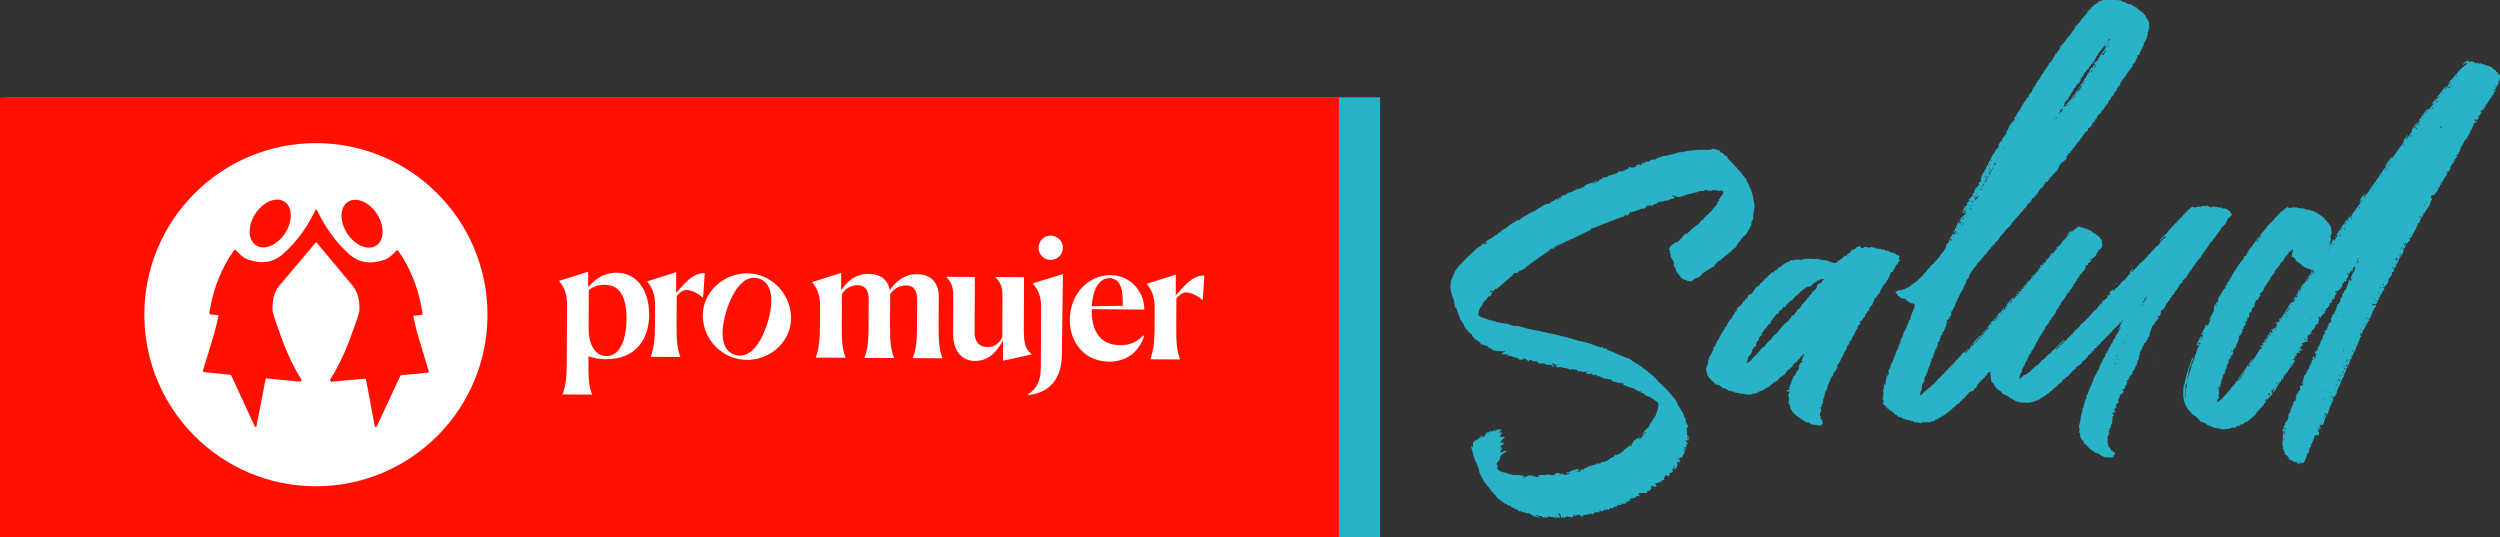 <?xml version="1.0" encoding="UTF-8"?>
<svg id="Capa_2" data-name="Capa 2" xmlns="http://www.w3.org/2000/svg" viewBox="0 0 819.76 176.12">
  <rect x="0" y="0" width="819.76" height="176.12" fill="#333333" stroke="none"/>
  <defs>
    <style>
      .cls-1 {
        fill: #ff1000;
      }

      .cls-1, .cls-2, .cls-3 {
        stroke-width: 0px;
      }

      .cls-2 {
        fill: #fff;
      }

      .cls-3 {
        fill: #28b3c9;
      }
    </style>
  </defs>
  <g id="Capa_1-2" data-name="Capa 1">
    <g>
      <g>
        <rect class="cls-3" x="1.79" y="31.91" width="450.74" height="144.21"/>
        <rect class="cls-1" x="0" y="31.91" width="439.02" height="144.21"/>
        <path class="cls-3" d="m560.28,88.36c.8-.4,1.24-.7,1.35-.9.2.1.37.05.52-.15.15-.2.17-.45.07-.75.1.1.25.15.45.15,0-.3.05-.45.15-.45l.6-.6c.2-.1.4-.15.6-.15l.3-.45c.2-.1.42-.25.67-.45.25-.2.42-.35.52-.45l.75-.75,1.2-.75c.1-.2.25-.4.45-.6.3-.3.75-.65,1.35-1.05,0-.1.05-.2.15-.3.3-.8.6-1.24.9-1.35.1,0,.15-.1.15-.3.1-.2.3-.45.6-.75.3-.3.5-.6.6-.9h.3c.2-.1.37-.27.52-.52.15-.25.27-.42.37-.52.7-1.2,1.15-2.04,1.35-2.54l.15-.6c-.2-.5-.05-.85.45-1.05v-.3l.15-.3v-1.5l.45-2.69v-.15c0-.1-.05-.15-.15-.15,0-.1-.1-.75-.3-1.94,0-.3-.07-.65-.23-1.05-.15-.4-.22-.7-.22-.9l-.15-.3c-.1-.1-.1-.2,0-.3l-.45-.9c-.2-.2-.3-.4-.3-.6s-.13-.5-.37-.9c-.25-.4-.43-.7-.52-.9,0-.3-.1-.57-.3-.82-.2-.25-.43-.5-.67-.75-.25-.25-.43-.47-.52-.67-.3-.5-.7-.95-1.2-1.35-.1-.1-.27-.32-.52-.67-.25-.35-.48-.57-.67-.67l-1.2-1.35c-.7-.5-1.2-1.15-1.5-1.94-.3.1-.5.05-.6-.15-.5-.7-.95-1-1.35-.9l-.15-.45c-.3-.3-1.05-.55-2.24-.75-.1-.1-.2-.1-.3,0-.4.2-.7.3-.9.3h-3.29c-.6,0-1.05.05-1.34.15-.9,0-1.55.05-1.95.15-.4,0-1,.1-1.79.3-.6.2-1.1.25-1.5.15l-.3.15c-.4.1-1.05.28-1.94.52-.9.25-1.6.43-2.09.52-.2,0-.48.03-.83.07-.35.05-.62.13-.82.22-.3.3-.65.4-1.05.3-.7.4-1.1.7-1.2.9l-.15.15v-.45c-1,.2-1.59.5-1.79.9-.1-.3-.3-.3-.6,0,.1,0,.15.05.15.15h-.15v-.15l-.3-.3-.3.3c-.1.1-.05.2.15.3h-.15c0,.1-.15.15-.45.15,0-.2.05-.35.15-.45l-.9.45c.1,0,.24.1.45.3-.4.2-.65.25-.75.15-.1-.2-.4-.2-.9,0l-.6.3h.3c-.1.2-.45.4-1.05.6-.2-.1-.35-.1-.45,0-.1.1-.3.15-.6.15.1,0,.17-.05.23-.15.05-.1.13-.15.23-.15h-.9c-.2.2-.3.45-.3.75-.1-.1-.2-.15-.3-.15-.6.4-1.04.6-1.34.6-.2.2-.35.3-.45.3s-.25-.1-.45-.3v.15c-.4,0-.6.05-.6.15-.1.3-.5.55-1.19.75-.1,0-.2.05-.3.15-.2-.1-.35-.1-.45,0l-.15.15c-.3,0-.75.1-1.35.3.2.2.1.3-.3.3-.1.1-.3.15-.6.15-.6,0-1.05.25-1.34.75l-.45-.15c0,.5-.4.85-1.2,1.05.1-.1.2-.2.3-.3.1-.1.2-.15.3-.15h-.9l-.15.15c.4.1.5.35.3.75l-.3-.6c0,.4-.25.6-.75.6.3-.2.55-.4.75-.6v-.15l-.15.15h-.15l-.3.3c-.2,0-.75.15-1.65.45-.7.3-1.05.5-1.05.6,0,.3-.15.45-.45.45h-.3l-.3.15-.3.15c0,.1-.05.15-.15.15-.5,0-1.05.15-1.65.45-.2.2-.4.3-.6.3-.3.3-.65.45-1.05.45-.6.1-1,.35-1.2.75-.1,0-.5.1-1.2.3-.5.3-.75.65-.75,1.05-.1,0-.22-.08-.37-.22-.15-.15-.28-.23-.37-.23.1.2.1.5,0,.9-.3-.2-.45-.35-.45-.45-.7.5-1.1.75-1.2.75-.2,0-.45.15-.75.45-.3.3-.5.45-.6.45-.5,0-1.15.2-1.94.6-.1,0-.3.15-.6.45-.9.5-1.7,1-2.39,1.5h-.3c-.1,0-.22.08-.37.23-.15.15-.28.22-.37.22s-.25.05-.45.15c-.2.1-.3.2-.3.3l-.6.3-.9.45c-.7.4-1.2.8-1.5,1.2-.1.1-.25.05-.45-.15-.4.3-.9.62-1.5.97-.6.35-1.05.62-1.35.82-.4.5-1.2,1.05-2.39,1.65l-.3.3c0,.2.05.4.15.6l-.45-.45-.9.9c-.2.1-.45.22-.75.37-.3.15-.5.32-.6.52-.3.2-.7.43-1.2.67-.5.25-.85.47-1.05.67-.3.2-.4.45-.3.75.2-.2.45-.35.75-.45l-.15.15-.45.6c-.6-.3-1-.3-1.2,0l-.45.45c-.2.1-.45.25-.75.45-.3.2-.55.37-.75.52-.2.15-.35.33-.45.52-.2.2-.75.7-1.65,1.5-.9.8-1.55,1.45-1.95,1.94l-1.65,1.65c-.7,1-1.1,1.55-1.2,1.65-.6,1.3-.95,2.1-1.05,2.39-.3.6-.45,1.2-.45,1.79-.2,1.3-.1,2.39.3,3.29.1.7.35,1.4.75,2.1,0,.4.05.7.15.9l.15,1.5v.3c.2-.2.3-.35.3-.45.1.1.2.37.3.82.1.45.25.77.45.97,0,.2.1.55.3,1.05.2.5.3.85.3,1.05l1.05,1.5.45,1.2c.3.3.85.95,1.65,1.94.3.3.45.4.45.3.3.1.45.3.45.6.1.1.15.2.15.3l.15.15.6.6v.15c.1.3.2.3.3,0,.2.1.42.28.67.52.25.25.42.38.52.38.3.1.4.25.3.45l.6.75v-.45c.2,0,.45.1.75.3.3.2.55.25.75.15.1,0,.2.1.3.3.1.1.2.2.3.3.2,0,.8.35,1.79,1.05.2-.1.42-.1.67,0,.25.1.42.15.52.15h1.35c.3.1.7.05,1.2-.15,0,.1-.4.4-1.2.9,0,.1.1.25.3.45.2-.3.4-.35.6-.15h1.19l.15.15c-.1,0-.3.15-.6.45.3,0,.5-.05.6-.15.5,0,.9.1,1.2.3.1,0,.65.15,1.65.45h.3v.45c.1,0,.35.03.75.07.4.05.7.03.9-.07v-.3h-.15l-.15-.15h.3v.15c.1,0,.25.03.45.07.2.05.35.13.45.23.2.1.5.35.9.75,0-.4.2-.6.6-.6l.9.45c1-.1,1.59.15,1.8.75h.9c.4,0,.69-.05.9-.15.1.1.15.2.15.3v.15c.6,0,.95.05,1.05.15h.6c.4,0,.65.1.75.3.3.3.55.35.75.15-.4-.2-.65-.5-.75-.9v-.15l1.5.75c.2-.2.45-.3.75-.3-.1.2-.35.3-.75.3l-.3.6h1.79c.4.2.95.3,1.65.3.8.3,1.2.5,1.2.6l.6-.3c0,.1.08.13.23.07.15-.05.27-.02.37.08.7,0,1.05.05,1.05.15s.1.2.3.3c.2.1.3.2.3.3l.6-.3.15.15c.2,0,.3.05.3.15.1.2.25.2.45,0h1.05l.15-.15h.3v.3c-.1.1-.2.1-.3,0l-.15-.15-.15.6c.5,0,.8.05.9.15.3,0,.55-.05.75-.15h.3l.15.15c0,.1.1.25.3.45.4-.2.75-.25,1.05-.15,0,.1.05.2.15.3v.15h.6c.2,0,.4-.05.6-.15l-.3.6.6-.3c.3.3.6.5.9.6.5,0,1.25.1,2.25.3l.45.45c0,.2.1.28.3.22.2-.05.3-.02.3.07.1-.1.45,0,1.05.3.5,0,.75.05.75.15.3.1.55.05.75-.15.3.3.5.45.6.45-.2.1-.3.2-.3.3.2,0,.52.1.97.3.45.2.72.3.83.3l1.5.45c.1,0,.2.05.3.15.1.1.2.15.3.15.1.2.3.3.6.3l.6.45h.9c-.1.1-.15.25-.15.45.6,0,1,.2,1.2.6.8.5,1.35.75,1.65.75.1,0,.2.05.3.15.2.2.6.45,1.19.75.2.2.47.43.83.67.35.25.57.47.67.67,0,.2-.05.52-.15.97-.1.45-.15.77-.15.97-.1.3-.23.62-.37.97-.15.35-.23.62-.23.82-.1.1-.2.28-.3.52-.1.25-.25.43-.45.52-.1,0-.15.1-.15.3-.1.1-.15.2-.15.3-.1.2-.3.45-.6.75-.2.6-.4.9-.6.9l.15.3c.1.2.05.3-.15.3h-.15c0,.1-.1.2-.3.3-.1.1-.27.28-.52.52-.25.25-.47.47-.67.67,0,.1-.07.28-.23.52-.15.25-.27.47-.37.67.3,0,.6-.25.9-.75l.3-.3.15.15c-.1.2-.4.5-.9.9-.3.3-.5.5-.6.6-.1.3-.4.55-.9.75,0-.1.1-.25.3-.45.1-.1.15-.2.15-.3-.2,0-.3.05-.3.15-.3.4-.6.55-.9.45l.3-.3-.6.3v.45h-.45c.1,0-.05.15-.45.45.1,0,.2.05.3.15-.1-.1-.2-.1-.3,0,0,.2-.15.45-.45.75l-.15.15c-.1,0-.2.05-.3.15l.6-.15c-.1.3-.3.45-.6.45v-.3c-.9.6-1.45,1.05-1.64,1.35-.1-.1-.3,0-.6.3.1.1.1.2,0,.3-.2.1-.43.25-.67.45-.25.2-.47.35-.67.45-.1,0-.27.08-.52.22-.25.15-.47.17-.67.08l-.45.15c.1.1.05.25-.15.45-.8.3-1.45.7-1.94,1.2-.1.1-.65.3-1.65.6-.3.1-.55.05-.75-.15.1.3.07.5-.07.6-.15.1-.33.1-.53,0h-.6c0,.1-.05.1-.15,0l-.15-.15c0,.1.05.2.15.3l-.6.3c-.5.2-.85.25-1.05.15-.3.3-.55.4-.75.3h-.45v.3l-.6.3h-.45l-.15.15c0,.2-.1.3-.3.3v.15c-.2-.1-.42-.15-.67-.15s-.37.1-.37.3c.2,0,.4.05.6.15-.2,0-.4.05-.6.15l-.3.15c-.3.1-.6.05-.9-.15h.37c.15,0,.27-.05.37-.15,0-.2-.05-.4-.15-.6-1,.2-1.79.4-2.39.6-.2.4-.55.55-1.05.45h-.15c-.2.2-.3.35-.3.45.1,0,.3-.03.6-.07.3-.05.55-.07.75-.07l-1.05.45c-.3.1-.85.15-1.65.15-.2.1-.55.15-1.05.15.3-.1.65-.15,1.05-.15l.6-.3c-.2-.1-.47-.13-.82-.07-.35.05-.57.07-.67.07-.1-.2-.15-.35-.15-.45-.1.1-.3.15-.6.15s-.52.05-.67.15c-.15.1-.28.3-.37.6-.3,0-.5-.05-.6-.15-.1.1-.3.1-.6,0-.2-.1-.55-.15-1.05-.15l-.75.3-.15-.15h-.3c-.2,0-.5.02-.9.07-.4.05-.7.08-.9.08h-.15c.2.2.4.35.6.45-.6,0-.95.05-1.05.15-.2-.1-.4-.25-.6-.45-.2.1-.3.2-.3.3-.2-.2-.35-.3-.45-.3-.5-.2-1-.2-1.5,0-.1.3-.4.35-.9.15l-.15.15.15.15v.15c-.2,0-.35-.05-.45-.15v-.45c-1-.2-1.65-.3-1.94-.3h-1.5c-.1,0-.65-.15-1.65-.45-.3,0-.45-.05-.45-.15-.2-.1-.45-.18-.75-.23-.3-.05-.5-.07-.6-.07-.1-.1-.28-.17-.52-.22-.25-.05-.43-.13-.52-.23,0-.2-.15-.3-.45-.3-.3-.4-.3-.85,0-1.35l-.45-.3c0-.1.02-.25.07-.45.05-.2.12-.35.22-.45.2-.1.37-.3.52-.6.15-.3.27-.5.37-.6-.2,0-.25-.05-.15-.15l.45-.9,1.79-1.35c-.3-.2-.62-.18-.97.08-.35.25-.58.37-.67.37l-.45-.3.75-1.2h-.45c0,.1-.03.15-.07.15-.05,0-.08.05-.08.15,0-.1-.05-.15-.15-.15.1-.1.2-.15.3-.15l.15-.3c-.2,0-.35-.05-.45-.15.4-.4.85-.7,1.35-.9-.1,0-.2-.05-.3-.15l-.15-.15v-.45c-.2.2-.3.35-.3.45-.1-.1-.25-.05-.45.15v-.6c.1-.1.22-.25.37-.45.15-.2.27-.35.37-.45.2-.1.45-.3.75-.6h-.6c0,.1-.1.1-.3,0,0-.1-.2-.1-.6,0l-.3-.3c.5-.4.7-.85.6-1.35l-.9.45c.1-.2.27-.42.52-.67.25-.25.42-.47.52-.67-.2,0-.4.1-.6.3-.1-.1-.15-.2-.15-.3l-.6.15c-.5-.1-.85.15-1.05.75v-.3l-.15-.3h-.3v.3c-.1,0-.25.05-.45.15-.3,0-.45-.1-.45-.3-.4.6-.85.8-1.35.6,0,.3-.1.55-.3.75-.4.4-.6.65-.6.75-.2-.1-.4-.05-.6.15h-.15l.3-.6h-.3c-.1.1-.22.25-.37.45-.15.2-.32.37-.52.52-.2.15-.4.32-.6.52,0,.1-.05.15-.15.15,0-.2.05-.4.15-.6l-1.2,1.2c0,.1-.03.35-.08.75-.05.4-.07.7-.07.9-.2-.2-.4-.35-.6-.45.2.6.3.95.3,1.05.1.3.22.7.37,1.2.15.5.23.8.23.9.3,1.29.6,2.04.9,2.24.1.1.15.25.15.45.1.2.23.52.38.97.15.45.27.77.37.97,0,.5.05.85.15,1.05,0,.1.05.15.15.15,0,.1.05.25.15.45,0,.1.05.2.15.3.1.2.25.5.45.9.1.1.15.2.15.3.3.5.72,1.1,1.27,1.79.55.7.92,1.15,1.12,1.35.1.3.6.9,1.5,1.8l.3.3c.1.1.2.25.3.45.1.2.22.37.37.52.15.15.27.23.37.23.4.1.65.35.75.75h.45c.3.5.75.8,1.35.9.5.5.9.65,1.2.45v.15c.6.5,1.5.95,2.69,1.35v.45l-.15.15c.1-.1.35-.2.75-.3.1,0,.2.05.3.15l.15.15c.3-.1.8.05,1.5.45.4,0,.65-.05.75-.15v.15c.2,0,.42.1.67.3.25.2.47.3.67.3h.15c0,.2-.05.35-.15.45.3-.1.72-.05,1.27.15.55.2.97.25,1.27.15-.2-.1-.47-.2-.82-.3-.35-.1-.63-.25-.82-.45h.45l1.05.3c.4-.1.7.05.9.45.7,0,1.25.05,1.65.15-.1-.1-.13-.2-.08-.3.05-.1.12-.1.23,0,.2-.2.45-.2.75,0l1.5.15c0-.3.05-.55.15-.75.1.2.05.45-.15.75l-.15.3c.5-.3.85-.4,1.05-.3.2,0,.5.1.9.3-.1-.1-.2-.32-.3-.67-.1-.35-.25-.67-.45-.97.2,0,.4.05.6.15,0,.1.07.3.22.6.15.3.17.55.07.75l.15.15c.2-.5.55-.5,1.05,0,.1-.4.4-.6.9-.6.9.2,1.55.25,1.94.15v-.6c.4-.2.65-.25.75-.15v.15h-.15c-.2,0-.3.05-.3.15l.15.15c.3,0,.55-.1.75-.3l.3-.15c.1.1.27.15.52.15s.42.1.52.3c.1.1.2.15.3.15h.45v-.45c.2,0,.52-.05.97-.15.45-.1.72-.15.82-.15l.3-.15c.2-.1.45-.05.75.15,0,.2.15.15.45-.15v-.15c.8-.4,1.4-.5,1.79-.3l.3-.15v-.15l-.15-.3h.3l.15-.15.15.3c.1.1.15.2.15.3l.3-.3c.2,0,.3-.05.3-.15.7-.4,1.3-.45,1.8-.15.2-.7.54-.85,1.05-.45l.15-.15c.3-.4.8-.6,1.5-.6,0-.2.05-.4.15-.6.1.1.15.2.15.3.2-.1.3-.2.3-.3.3.3.6.25.9-.15l-.3-.15h.75c.6,0,1-.05,1.19-.15-.2-.2-.3-.4-.3-.6.5.2.95.1,1.35-.3v-.45c.1-.1.35-.25.75-.45l-.3.45c.4-.3.85-.45,1.35-.45.1-.2.25-.4.45-.6.1,0,.2.02.3.07.1.05.25.02.45-.07.2,0,.3-.15.3-.45l-.15.15c-.1.1-.2.1-.3,0v-.6c.2,0,.57-.03,1.12-.07.55-.05.87-.03.97.07.5,0,.75-.1.75-.3,0-.5.25-.65.75-.45l.45-.6.3-.45c-.4-.2-.4-.4,0-.6l1.2.3c.2,0,.35-.05.45-.15l-.15-.3h-.15c0-.1-.05-.25-.15-.45v-.3c.2,0,.5-.05.9-.15.4-.1.7-.15.9-.15l-.3-.6c.1,0,.3.15.6.45,0-.3.05-.5.15-.6.2.2.45.15.75-.15l-.3-.3c0-.1.05-.2.15-.3.1-.1.2-.22.3-.37.1-.15.15-.28.15-.37.2,0,.35-.05.45-.15.1.1.15.25.15.45.1.1.2.1.3,0l.15-.15c.3,0,.45-.2.45-.6l-.15-.15-.3.3c0-.2.05-.35.15-.45.1-.1.2-.1.3,0,.1,0,.2-.05.3-.15.1-.1.2-.1.3,0,.1,0,.25-.25.45-.75h-.45l.6-1.05c0-.3.15-.35.45-.15,0,.1-.1.23-.3.37-.2.15-.25.32-.15.52l.3-.15c.2-.1.4-.15.6-.15h-.15c.2-.2.3-.45.3-.75.3-.3.3-.6,0-.9l.3-.6.6.3v-.9c0-.1-.05-.2-.15-.3l-.15-.15c-.1.1-.15.25-.15.45-.1-.1-.25-.15-.45-.15v-.15c.2,0,.4-.05.6-.15.4-.2.65-.35.75-.45,0,.1.05.2.15.3.2-.1.4-.45.6-1.05l-.45-.15c.69,0,.95-.25.75-.75.1-.1.15-.2.15-.3-.1,0-.3-.15-.6-.45l.15-.15h.15c0,.2.1.4.3.6.1-.1.15-.2.15-.3l.15-.3c-.2-.3-.35-.5-.45-.6.2,0,.37-.03.52-.07.15-.05.27-.08.37-.08-.2-.4-.3-.7-.3-.9.3,0,.5.05.6.15-.2-.8-.5-1.2-.9-1.2l.6-.3c.1,0,.25.1.45.3,0-.4.1-.9.3-1.5h-.15c0,.1-.07.25-.22.45-.15.2-.23.35-.23.45h-.15c0-.1.1-.35.3-.75,0-.3-.05-.5-.15-.6-.1-.1-.15-.35-.15-.75.2-.2.2-.3,0-.3v-.75c-.2-.4-.15-.6.15-.6l.3-.45c-.3-.3-.45-.65-.45-1.05v-.15l-.45.3c.1-.1.15-.25.15-.45v-.3c-.3-.3-.3-.5,0-.6l-.15-.3c-.2-.1-.35-.35-.45-.75-.1-.4-.2-.65-.3-.75-.1-.5-.3-.85-.6-1.05l-.15-.15c.2-.2.2-.3,0-.3l-1.05-1.5c-.1-.7-.5-1.44-1.2-2.24-1.79-2.1-2.75-3.19-2.84-3.29-.1-.1-.25-.2-.45-.3l-.3-.3c-.1-.2-.35-.45-.75-.75-.4-.3-.65-.55-.75-.75-1-1.2-2.05-2.19-3.14-2.99-.3-.3-.77-.67-1.42-1.12-.65-.45-1.07-.77-1.27-.97-.1-.1-1-.65-2.69-1.65-.2-.2-.5-.42-.9-.67-.4-.25-.65-.37-.75-.37-.5-.1-1.07-.3-1.72-.6-.65-.3-1.12-.5-1.42-.6-.3-.1-.8-.32-1.5-.67-.7-.35-1.25-.57-1.65-.67-.4,0-.55-.2-.45-.6h-.3l.15.15c-.6,0-1.1-.2-1.5-.6h-.3l-.15.15-1.2-.45-2.54-.9c-1.7-.5-2.79-.75-3.29-.75l-2.84-.9c-.4,0-.7-.1-.9-.3-.2,0-.7-.1-1.5-.3-2.29-.6-3.79-.95-4.49-1.05l-2.09-.45-1.95-.45c-.8-.1-1.99-.35-3.59-.75-.8-.2-1.5-.4-2.1-.6-.1-.1-.3-.15-.6-.15h-1.2c-.3,0-.5-.05-.6-.15-.2-.1-.5-.2-.9-.3-.4-.1-.7-.2-.9-.3-.1-.1-.15-.1-.15,0-.1-.1-.2-.1-.3,0l-2.69-.45c-1-.4-1.7-.6-2.1-.6-1.99-.6-3.39-1.15-4.19-1.65,0-.4.1-1,.3-1.79v-.15c.1-.2.45-.7,1.05-1.5,0-.1.02-.2.08-.3.05-.1.07-.2.07-.3.3-.3.45-.5.45-.6.1,0,.15-.02.15-.08s.05-.08.15-.08c.2-.2.5-.6.9-1.2,0-.1.15-.2.45-.3.5,0,.75-.2.75-.6,0-.5.15-.8.45-.9-.3,0-.65.1-1.05.3,0-.3.1-.45.3-.45.3-.3.55-.25.75.15.5-.5.75-.8.75-.9.3.1.65-.05,1.05-.45l4.64-4.04c.2-.3.4-.55.6-.75h.75c.3,0,.45-.1.45-.3.2,0,.3-.1.3-.3l1.05-.45c.1,0,.4-.15.9-.45,0-.3,2.74-2.29,8.23-5.98v-.15c-.1,0-.2-.05-.3-.15h.45c.2-.2,1.12-.75,2.77-1.65,1.65-.9,2.57-1.35,2.77-1.35l-1.35.6c-.8.5-1.59,1-2.39,1.5l-1.35.6c.3.1.55.15.75.15-.1-.1,0-.25.3-.45.3-.2.7-.42,1.2-.67.5-.25.97-.5,1.42-.75.45-.25.9-.47,1.35-.67.45-.2.72-.3.82-.3.3-.3.7-.45,1.2-.45v-.15l5.84-2.84c0-.4.2-.55.6-.45,2.69-1.1,4.09-1.65,4.19-1.65l1.5-.6c.99-.4,2.04-.8,3.14-1.2,1.1-.4,1.7-.6,1.8-.6-.2-.2-.3-.35-.3-.45.2-.1.4-.05.6.15.2.2.35.3.45.3,0-.2.12-.4.37-.6.25-.2.42-.45.52-.75.2.2.3.25.3.15.1,0,.25-.05.45-.15h.15l1.8-.6c.1,0,.27-.08.52-.22.25-.15.47-.23.67-.23h.75c.2-.1.4-.35.6-.75.2-.2.42-.27.67-.23.25.05.42.03.53-.07.3,0,.5.05.6.15.1,0,.15.05.15.15.2-.2.35-.4.45-.6.9-.2,1.39-.45,1.5-.75.2-.1.55-.15,1.05-.15l1.2-.3.15-.15c.3.1.6.1.9,0,.3-.2,1-.45,2.1-.75,0-.2-.1-.35-.3-.45-.4-.2-.6-.35-.6-.45h.15l.15-.15c0,.1.05.2.15.3.1.1.2.1.3,0,.1,0,.35.1.75.3l1.05.15,1.19-.45c.2,0,.43-.05.67-.15.25-.1.42-.15.52-.15.2-.2.35-.3.45-.3.3.1.5.1.6,0l1.34-.45c.5,0,.85-.05,1.05-.15v-.15c.3-.1.72-.17,1.27-.22.55-.05.92-.07,1.12-.07.2-.4.45-.45.75-.15.5.2.85.25,1.05.15,1-.2,1.7-.25,2.09-.15.4.2.8.25,1.2.15.3-.2.65-.1,1.05.3l-.45,1.35c-.2-.1-.3-.05-.3.15l-.15.15c-.1.1-.15.2-.15.3v.3c-.1,0-.25.1-.45.3v.45c0,.2-.2.3-.6.3l.15.3v.3c-.6.6-1.3,1.45-2.1,2.54-.8.8-1.45,1.4-1.95,1.8,0,.1-.05.15-.15.15l-.45.6c-.2.4-.4.5-.6.3-.2.4-.5.8-.9,1.2l-1.8,1.35c-.3.2-.62.5-.97.9-.35.4-.63.65-.83.75,0,.1-.05.2-.15.3-.5-.1-.85.05-1.05.45l-1.5,1.65c0,.1-.05.15-.15.15s-.22.13-.37.37c-.15.25-.32.37-.52.37.1-.1.15-.2.15-.3-.2,0-.85.4-1.94,1.2-.2.2-.4.6-.6,1.2,0,.1.07.25.23.45.15.2.17.4.07.6l-.3.15c.5.2.65.5.45.9.2.7.4,1.1.6,1.2.2.3.4.75.6,1.35l-.15.45c0,.6.2.9.6.9v.45c.1.5.42,1.07.97,1.72.55.65.87,1.07.97,1.27.2.2.5.37.9.52.4.15.65.22.75.22.2.2.5.3.9.3.4.2.9,0,1.5-.6.2-.2.5-.35.9-.45.7-.2,1.1-.4,1.2-.6.4-.6,1.1-1.2,2.1-1.79.1-.1.35-.25.75-.45"/>
        <path class="cls-3" d="m617.46,93.71c.1,0,.15-.05.15-.15l.3-.45v.15c.1-.1.2-.2.3-.3.1-.1.15-.2.15-.3s.05-.2.15-.3c.2-.2.35-.4.45-.6l.3-.6.45-.9v-.15c.1-.1.15-.25.15-.45.1-.1.15-.2.15-.3.1-.1.25-.15.45-.15s.3-.1.3-.3v-.15l.3-.45.15-.3.3-.3-.12-.03c.03-.06.08-.11.08-.17,0-.1.06-.15.18-.15-.24-.3-.12-.5.36-.6h.18c.24-.6.35-.95.35-1.05h.36l.18-.15-.18-.45-.18.15v.15c-.12-.3-.12-.65,0-1.05l.18-.3-.36-.3-.35-.15c-.12,0-.24-.05-.36-.15l-.71-.45c-.12,0-.33-.05-.63-.15-.3-.1-.51-.15-.63-.15,0-.1-.12-.15-.36-.15l-.18-.15c0-.3-.12-.35-.36-.15h-.18c-.36,0-.6-.1-.72-.3-.12-.1-.36-.15-.71-.15h-.54c0-.2-.12-.3-.36-.3s-.48.05-.72.15c0-.1-.06-.15-.18-.15-.24-.2-.42-.2-.54,0v-.3h-.36c-.12,0-.24-.05-.35-.15-.12.1-.3.1-.54,0-.24-.1-.42-.1-.53,0h-.18c0,.1-.06.2-.18.3-.24-.2-.42-.3-.54-.3-.24-.1-.48-.15-.71-.15-.12,0-.24.05-.36.15l-.18.15c-.24,0-.42.05-.53.15-.12,0-.24-.05-.36-.15,0-.3-.12-.45-.36-.45s-.42.05-.54.15c-.12,0-.24.05-.36.15-.24,0-.36.1-.36.3l-.36.3-.71.3c-.24.1-.42.15-.54.15v.15c0,.3-.18.55-.53.75l-.18-.15-.18.15.18.15c-.12,0-.18.05-.18.15h-.36v.3c-.12.1-.18.2-.18.3l-.05.04-.61-.14h-.15c-.1.4-.35.7-.75.9l-.15.15c-.3.3-.55.5-.75.6l-.15-.15c-.5.5-.75.8-.75.9h-.3c-.4.1-.75.05-1.05-.15-.1-.1-.6-.25-1.5-.45v-.15l-.6-.15h-.75c0-.1-.05-.1-.15,0-.3,0-.55-.05-.75-.15-.1,0-.35-.1-.75-.3h-.6c-.4,0-.65.05-.75.15-.1-.1-.3-.15-.6-.15h-1.95c-.3-.1-.55-.1-.75,0,0,.1-.05.15-.15.15-.3,0-.55.05-.75.15h-.75c-.2-.1-.45-.1-.75,0h-.6c-.2.1-.35.15-.45.15h-1.05l-.15.15-.6.45c-.3,0-.55.1-.75.3-.1,0-.2.05-.3.15l-.3.15c-.2,0-.3.1-.3.3l-.3.15-.45.3c0,.2-.1.3-.3.3h-.3v.3c-.2-.2-.35-.15-.45.15h.15c-.3.3-.7.55-1.2.75l-.15.3c0,.2-.1.3-.3.3-.3-.2-.55-.1-.75.3,0,.1-.05.15-.15.15l-.45.3c0,.1-.15.25-.45.45v.15c0,.1-.05.15-.15.15l-.45.45c-.3-.1-.45.05-.45.45-.2.2-.4.35-.6.45l-.3.3c0,.1-.05.2-.15.3-.3,0-.45.15-.45.45l-.15.15-.3.3c0,.1-.15.2-.45.3h-.15c-.4.4-.6.65-.6.75l-.15.15c-.1.1-.15.2-.15.3s-.03.15-.08.15-.07.05-.07.15c0-.1-.05-.15-.15-.15v.45c-.2.2-.35.3-.45.3h.15c-.2.2-.35.3-.45.3h-.3c-.1.1-.22.2-.37.3-.15.1-.28.2-.37.3.1.2.1.4,0,.6l-.3.3c-.3,0-.45.1-.45.3-.1,0-.15.03-.15.08,0,.05-.05.07-.15.07.1.2.25.2.45,0-.1.1-.25.2-.45.3l-.3.3-.15-.15v-.15c-.1.2-.15.35-.15.45l.15-.15c0,.3-.1.45-.3.45-.1.4-.35.7-.75.9l-.6.45c-.3.2-.45.4-.45.6l.18.09s-.03.02-.03.06c-.3.5-.5.75-.6.75v-.15c-.2.2-.3.35-.3.45h.15l-.15.3c-.1,0-.15.05-.15.15l-.15.15c0,.2-.05.3-.15.3-.2.2-.3.35-.3.45,0,.3-.15.55-.45.75h-.15c0,.2-.1.3-.3.3,0,.4-.15.65-.45.75l-.45,1.05c0,.2-.05.3-.15.3-.3.2-.45.35-.45.45v.3l-.15.15-.15.15c0,.1-.05.2-.15.3l-.15.15-.45.9c-.2,0-.3.1-.3.3.2.2.15.3-.15.3l-.15.15-.15.6c-.2.2-.3.4-.3.6l-.15.15c-.2,0-.3.15-.3.45l-.15.3c0,.2-.1.4-.3.6,0,.2-.05.35-.15.45l-.45.45-.15.15v.75c0,.1-.1.25-.3.45l-.15.3c0,.2-.15.45-.45.75,0,.3-.1.5-.3.6l-.15.3-.3.9c0,.4-.05.7-.15.9v.3c0,.2-.05.35-.15.45-.2.4-.3.65-.3.75-.1.1-.15.25-.15.45v.45l.3.75-.15.15c.2.2.3.45.3.75,0,.2.15.45.45.75,0,.1.02.15.08.15.05,0,.07.05.07.15l.45.3.3.45v.15c.2,0,.4.1.6.3l.75.75v.15c.4,0,.7.1.9.3v-.3c.2.1.4.25.6.45.3.2.6.45.9.75h.3l.45.15c.3.1.5.2.6.3.3.3.65.45,1.05.45.2.1.5.15.9.15h.15c.1.1.2.2.3.3h.15c.1.1.25.15.45.15h.45l.3.15h.45c.1,0,.15.03.15.08,0,.05.05.07.15.07.3.1.5.15.6.15l-.15-.15h.9c0,.1-.05.2-.15.3.1,0,.2-.05.3-.15h.15c.2.1.6.15,1.2.15.1-.1.2-.15.3-.15.2.2.4.15.6-.15h.6c.1-.1.25-.15.45-.15h.3l.15-.15c.1-.1.2-.15.3-.15l.9-.45h.15c.1,0,.2-.05.3-.15.2,0,.4-.1.6-.3l.75-.45c.1-.1.27-.2.52-.3.25-.1.42-.2.52-.3l.3-.15.45-.45c0-.1.05-.15.15-.15.2,0,.3-.1.3-.3l.6-.45h.3c.1-.1.3-.25.6-.45l.3-.3c0-.3.15-.45.45-.45.2-.4.45-.6.75-.6l.6-.45c0-.1.05-.15.15-.15l.6-.6c0-.2.05-.35.15-.45.1,0,.15-.05.15-.15.2-.3.45-.45.75-.45l.15-.15c.2-.4.45-.6.75-.6.2-.2.25-.35.15-.45,0-.1.1-.25.3-.45.2-.2.3-.35.3-.45.2-.2.45-.3.75-.3.2-.2.3-.35.3-.45,0-.3.15-.45.45-.45l.45-.45v-.3c.3-.3.5-.45.6-.45s.15-.05.15-.15l.15.15v.15c.1-.1.1-.2,0-.3,0-.3.1-.5.3-.6.1.1.1.2,0,.3v.3h.15c0,.1-.05.15-.15.15-.3.3-.45.5-.45.6,0,.3-.05.5-.15.6,0,.2-.05.3-.15.3l-.15.15c.2,0,.35.1.45.3l-.45.45h-.45c.1.1.15.3.15.6-.1,0-.15-.1-.15-.3-.2.4-.35.65-.45.75l.3.3-.15.15h.15c-.2.4-.4.7-.6.9v.15l-.3.3c0,.1.05.15.15.15-.1.1-.2.05-.3-.15-.1.1-.15.2-.15.3.09,0,.15.05.2.13-.03.03-.04.06-.11.09v.15s.03.05.05.07c-.1,0-.2-.1-.29-.29v.6l-.38.38-.05-.06v.11s-.02.01-.02.01c-.3.1-.35.25-.15.45-.3.1-.35.25-.15.45-.3.1-.45.35-.45.75,0,.2-.05.3-.15.3,0,.1.05.2.15.3-.2.1-.35.25-.45.45-.1.2-.2.3-.3.3.3,0,.45.1.45.3h-.15c-.3,0-.45.15-.45.45h.3v.15l-.3.6h-.6v.45l.93.06s0,.03.03.03c-.11.09-.16.19-.17.29-.23.38-.36.72-.38,1.02-.02.2.02.3.13.31.09.11.13.26.11.46l-.07.9-.06.75.26.47c.1,0,.14.11.13.31l.14.16c-.03.4,0,.7.08.91l.41.48c.17.41.34.73.53.94h.15s.41.49.41.49l.42.33.14.16c.38.23.62.4.71.51.3.02.44.13.42.33h.15s.57.36.57.36c.28.32.56.49.86.52.09.11.23.22.43.33.1,0,.14.06.14.16l.31-.13h.15s.45.05.45.05c.18.21.37.38.56.49,0,.1.04.15.14.16l1.04.08.45.03c.09.11.29.17.59.2.3-.08.55-.06.75.06l.31-.13v-.15s.48-.26.48-.26c0-.1-.06-.51-.2-1.22l-.27-.32c-.28-.32-.36-.53-.25-.62.11-.09.12-.24.04-.45-.19-.12-.27-.37-.24-.77.02-.2.08-.35.18-.44.21-.18.28-.38.2-.58l.02-.3c-.1,0-.14-.11-.13-.31.02-.2-.03-.3-.13-.31.22-.18.38-.37.5-.56l.02-.3c-.19-.21-.12-.36.18-.43,0-.1.06-.2.17-.29v-.15s.09-1.04.09-1.04c.02-.2.08-.34.18-.44,0-.1.07-.19.17-.29l.05-.6c.03-.4.11-.69.22-.88.03-.4.2-.63.51-.71l.04-.5c.07-.1.13-.21.13-.38.09-.17.12-.4.13-.65.08-.04.13-.11.14-.23,0,0,0,0-.01-.01.1-.13.16-.26.17-.39,0-.01.02-.02.02-.04l.17-.29c0-.06,0-.12.01-.18.05-.08.1-.16.15-.26,0,0,.01,0,.02,0,.1,0,.15-.04.16-.14l.02-.3c.11-.09.17-.23.18-.43,0-.1.07-.24.18-.44v-.11c.2-.1.39-.24.58-.43v-.6c0-.1.05-.15.15-.15,0-.2.1-.4.3-.6l.45-.45c.1-.2.2-.4.3-.6.1-.2.2-.4.3-.6l-.15-.3c-.2-.2-.15-.3.15-.3l.3-.3c.1-.1.15-.25.15-.45l.3-.3c.1-.1.1-.2,0-.3.2,0,.3-.1.3-.3,0-.3.1-.55.3-.75l.15-.3h.15c.1-.1.15-.25.15-.45l.15-.45c.1-.3.2-.5.3-.6l.6-.9.15-.3c.1-.1.1-.2,0-.3,0-.4.15-.65.45-.75.1-.1.15-.2.15-.3.2-.2.3-.35.3-.45.2,0,.15-.15-.15-.45.1-.1.2-.1.3,0,0-.1.05-.2.15-.3.1,0,.2-.05.3-.15l.45-1.2c.3-.3.5-.6.6-.9,0-.2.05-.35.15-.45,0-.2.05-.3.15-.3.2-.2.3-.35.3-.45v-.3c.4,0,.5-.15.3-.45,0-.1.02-.15.07-.15s.08-.05.08-.15.05-.15.15-.15v-.15l-.15-.15h.3c0-.2.1-.3.3-.3l.15-.15v-.15l.15-.15c-.1-.1-.15-.23-.15-.37v-.38h.45l.15-.15c0-.1.02-.15.08-.15.05,0,.07-.05.07-.15s.1-.25.3-.45l.15-.15.3-.3.15-.15v-.6c.3-.1.5-.3.6-.6,0-.4.25-.6.75-.6v-.15l-.15-.15c.1,0,.15-.1.15-.3.2-.2.25-.45.15-.75h.15l.3-.3c.1,0,.15-.05.15-.15.3-.2.45-.45.45-.75,0-.2.1-.4.3-.6.2-.2.25-.35.15-.45-.1-.1-.1-.2,0-.3l.15-.15c.2,0,.3-.15.3-.45h.15l.15-.15c.2-.2.3-.35.3-.45,0-.2.1-.3.3-.3,0-.1.05-.2.15-.3.2,0,.3-.1.3-.3.3-.6.4-.95.3-1.05l.3-.3c.2,0,.3-.15.3-.45l.15-.3v-.15Zm-54.16,32.24c0-.05-.05-.08-.15-.08.2,0,.3.05.3.15-.1,0-.15-.02-.15-.07m34.41-34.04c-.1,0-.15.1-.15.3h-.15c0,.4-.2.6-.6.6-.1.1-.2.15-.3.15-.2.1-.45.3-.75.6v.3c0,.3-.1.55-.3.75v.3c-.3,0-.55.15-.75.45v.15l-.15.15c-.1.1-.2.1-.3,0,0-.1-.05-.15-.15-.15v.15c.1.3.1.5,0,.6-.2,0-.3.05-.3.15v.15c-.3.2-.65.6-1.05,1.2-.3.2-.45.45-.45.75,0,.1-.1.15-.3.15l-.3.3c-.1.3-.3.5-.6.6l-.15.15-.45.9-.15.15-.3.3c0,.2-.1.3-.3.3-.4.1-.6.35-.6.75l-.45.45c-.2.2-.3.35-.3.45-.1.1-.15.2-.15.3-.1.1-.3.15-.6.15-.2,0-.3.1-.3.3,0,.4-.1.6-.3.6s-.3.15-.3.45c0,.2-.1.3-.3.3l-.6.6c-.2.2-.35.3-.45.3l-.45.45-.75.75c-.1.2-.3.45-.6.75l-.15.15c-.1.1-.22.28-.37.52-.15.25-.28.43-.37.52l-.6.45-.9.9c0,.1-.05.2-.15.3-.1.1-.15.2-.15.3-.1.1-.25.23-.45.37-.2.15-.4.32-.6.52-.2.2-.35.4-.45.6l-.15.15c-.2.1-.4.35-.6.75,0,.2-.1.3-.3.3s-.45.15-.75.45c0,.2-.1.3-.3.3-.1,0-.15.1-.15.3-.2.3-.45.55-.75.75,0,.1-.03.15-.07.15-.05,0-.08.05-.08.15,0,.3-.2.45-.6.45l-.15.15v.15l-.6.6-.45.45c0,.1-.1.25-.3.45l-.6.45c-.3.1-.5.3-.6.6-.1,0-.15-.05-.15-.15v-.3l-.15-.15.3-.3c.1-.1.15-.2.15-.3v-.6l.15-.15c0-.3.05-.45.15-.45h.15c.1-.3.2-.45.3-.45s.2-.05.3-.15c-.1-.1-.05-.3.15-.6.2,0,.3-.1.3-.3-.1-.1-.15-.25-.15-.45.1-.1.15-.2.15-.3.2,0,.3-.1.3-.3.1-.2.15-.35.15-.45l.3-.3c0,.1-.05.2-.15.3v.15c.4-.2.6-.55.6-1.05,0-.1-.05-.15-.15-.15h.15v.15c0-.1.02-.15.07-.15s.08-.05.08-.15v-.15l.15-.15h-.15c.2-.4.4-.6.6-.6,0-.1.05-.2.15-.3v-.6l.3-.3.3-.45v.15c.2-.2.35-.3.45-.3l.3-.3h-.3c-.1.1-.2.15-.3.15l.15-.3v-.15l.6-.6v-.15l.15-.15.15-.15c.1-.1.2-.25.3-.45.1-.2.25-.35.45-.45l.15-.3.45-.45v-.3c.3-.1.5-.1.6,0,.2,0,.2-.1,0-.3,0-.1.05-.2.15-.3v-.15c.2-.1.3-.25.3-.45l.3-.45c.2,0,.3-.1.3-.3s.15-.4.45-.6c.2-.2.3-.35.3-.45.2-.3.4-.4.6-.3l.3-.3c.1-.1.15-.25.15-.45,0-.1.1-.25.3-.45.4,0,.65-.15.75-.45l-.3-.15c.2,0,.4-.1.6-.3l.3-.3.3.15h.3v-.6l.3-.3c0-.1.05-.15.15-.15s.15-.05.15-.15l.45-.45.15-.15c.1-.1.25-.2.45-.3l.15-.15h.45c0-.4.2-.7.6-.9l.15-.3c.2-.2.4-.35.6-.45.1,0,.2-.05.3-.15l.15-.3h.15c.1-.1.2-.22.3-.37.1-.15.2-.27.3-.37.1,0,.2-.05.3-.15.1,0,.15-.02.15-.08,0-.05.05-.07.15-.07.1-.3.35-.5.75-.6l.3-.3.45-.45h.15l.15.15c.1-.1.2-.15.3-.15.2,0,.5-.1.9-.3,0-.1.05-.1.15,0,0-.1.05-.22.15-.37.1-.15.15-.27.15-.37.4,0,.6-.1.6-.3.1-.1.25-.15.45-.15.1,0,.25-.15.45-.45.1-.1.2-.15.3-.15.1.1.2.1.3,0,.2-.2.35-.3.45-.3.4,0,.75-.05,1.05-.15,0,.3-.1.45-.3.45"/>
        <path class="cls-3" d="m649.82,110.02l.45-.75c.2,0,.3-.05.3-.15.1,0,.2-.1.3-.3.1-.2.2-.3.3-.3h.15c0-.1.05-.2.15-.3.1-.1.15-.3.15-.6l-.15.15v.15c-.2,0-.3.1-.3.3-.1,0-.2.05-.3.15,0,.1-.03.15-.07.15s-.08.05-.08.15c-.4.2-.65.5-.75.9-.2.2-.35.3-.45.3v.3c.2,0,.3-.05.3-.15"/>
        <path class="cls-3" d="m651.92,107.48l-.15-.15h-.15v.3h.15c.1,0,.15-.05.15-.15"/>
        <path class="cls-3" d="m645.34,114.81c.2-.2.2-.3,0-.3h-.3v.3c.2.2.3.2.3,0"/>
        <path class="cls-3" d="m670.77,85.33v.15l.15-.15v-.15c-.1,0-.15.05-.15.15"/>
        <path class="cls-3" d="m617.51,130.82v-1.5c-.1.3-.15.7-.15,1.2v.75h.15v-.45Z"/>
        <polygon class="cls-3" points="621.4 116.3 621.25 116.6 621.4 116.6 621.4 116.3"/>
        <polygon class="cls-3" points="621.7 115.4 621.7 115.55 621.85 115.4 621.7 115.4"/>
        <path class="cls-3" d="m624.69,108.07h.45v-.45c-.3.2-.45.35-.45.45"/>
        <path class="cls-3" d="m642.04,73.06c-.2.1-.25.25-.15.45,0-.2.05-.35.15-.45"/>
        <path class="cls-3" d="m642.19,72.61l.3-.45c-.2,0-.3.15-.3.45"/>
        <path class="cls-3" d="m637.85,80.84v.15c0-.1.05-.15.15-.15h-.15Z"/>
        <path class="cls-3" d="m664.64,92.81c.1-.1.25-.15.45-.15l.3-.6v-.3c-.1,0-.15.1-.15.3l-.3.3-.3.3-.3.45.15.15.15-.3v-.15Z"/>
        <path class="cls-3" d="m639.8,77.1c-.1.2-.15.45-.15.75.2-.3.25-.55.15-.75"/>
        <path class="cls-3" d="m639.2,78.45c-.2.1-.3.3-.3.6.2-.1.3-.3.3-.6"/>
        <path class="cls-3" d="m638.75,79.2v.15h.15c0-.1-.05-.15-.15-.15"/>
        <path class="cls-3" d="m641.6,73.81c-.2.1-.3.3-.3.6l.15-.3.15-.3Z"/>
        <path class="cls-3" d="m639.35,78.3c.2-.2.3-.35.3-.45-.3.1-.4.25-.3.45"/>
        <path class="cls-3" d="m640.7,75.16v.3c.1-.1.1-.2,0-.3"/>
        <path class="cls-3" d="m641.15,74.86c-.1.1-.2.15-.3.15.2.2.3.15.3-.15"/>
        <polygon class="cls-3" points="640.1 76.65 639.95 76.65 640.1 76.8 640.1 76.65"/>
        <path class="cls-3" d="m676.61,78.6v-.15c-.1,0-.1.05,0,.15"/>
        <path class="cls-3" d="m669.72,86.68c.2,0,.3-.05.3-.15.1,0,.15-.05.15-.15.1-.1.15-.2.15-.3-.3.1-.5.3-.6.6"/>
        <path class="cls-3" d="m668.98,87.28c0,.1-.05.2-.15.3.2,0,.3-.05.3-.15l.45-.45v-.3l-.15.15c-.3,0-.45.15-.45.45"/>
        <path class="cls-3" d="m667.48,89.52v-.15c-.1.1-.2.15-.3.15h.3Z"/>
        <polygon class="cls-3" points="668.38 88.32 668.68 88.32 668.68 87.88 668.38 88.02 668.38 88.32"/>
        <path class="cls-3" d="m668.23,88.62h.15c-.1,0-.15-.05-.15-.15v.15Z"/>
        <path class="cls-3" d="m676.31,78.75h-.15v.15c.1,0,.15-.05.15-.15"/>
        <polygon class="cls-3" points="673.46 82.19 673.31 82.19 673.31 82.34 673.46 82.19"/>
        <path class="cls-3" d="m674.51,81.44c0-.3.05-.5.15-.6l-.45.3.3.3Z"/>
        <path class="cls-3" d="m672.12,83.69v.15h.15l.15-.15h.15c.2-.4.35-.6.45-.6h-.45c-.1.2-.25.4-.45.6"/>
        <path class="cls-3" d="m672.12,83.99c-.1,0-.15.1-.15.3,0-.1.05-.2.15-.3"/>
        <path class="cls-3" d="m671.97,84.28c-.1,0-.15-.05-.15-.15,0,.2.05.25.15.15"/>
        <polygon class="cls-3" points="670.47 85.63 670.32 85.78 670.47 85.78 670.47 85.63"/>
        <path class="cls-3" d="m646.68,113.31c0-.2-.05-.3-.15-.3l-.15.15v.15c-.2.2-.2.35,0,.45l.3-.45Z"/>
        <path class="cls-3" d="m667.18,89.67c-.1,0-.15.05-.15.15h.15v-.15Z"/>
        <path class="cls-3" d="m660.45,97.3h.3c-.2-.2-.3-.2-.3,0"/>
        <path class="cls-3" d="m657.45,100.59v.6c0-.3.1-.35.3-.15,0-.1.05-.15.15-.15v-.15c.1-.2.1-.35,0-.45-.2.2-.35.3-.45.3"/>
        <path class="cls-3" d="m636.96,120.34v-.15c-.1,0-.15.05-.15.15h.15Z"/>
        <path class="cls-3" d="m645.93,114.06c.1,0,.2-.1.3-.3h-.3v.3Z"/>
        <polygon class="cls-3" points="660.9 97 661.05 97 660.9 96.7 660.9 97"/>
        <path class="cls-3" d="m661.04,96.7c.3,0,.45-.15.45-.45l-.3.15c-.1,0-.15.1-.15.3"/>
        <path class="cls-3" d="m666.58,90.12v.3h-.3c0,.1-.05.2-.15.3,0,.1.05.2.15.3l.15-.15v-.3c.3,0,.45-.15.45-.45v-.15l-.15.15h-.15Z"/>
        <path class="cls-3" d="m663.74,93.56l-.15.3c-.1.1-.25.3-.45.6.1,0,.15-.05.15-.15.3,0,.4-.1.3-.3l.15-.15.15-.15.15-.15c.1-.2.1-.3,0-.3,0,.1-.05.15-.15.15s-.15.05-.15.15"/>
        <path class="cls-3" d="m662.84,95.06c.1-.2.15-.35.15-.45-.1.1-.2.15-.3.15s-.15.05-.15.15c.1.1.2.15.3.15"/>
        <path class="cls-3" d="m661.64,96.25l.3-.3c.2,0,.3-.15.3-.45h-.3c-.1.1-.1.2,0,.3h-.3v.45Z"/>
        <path class="cls-3" d="m617.51,129.17l.3-.6c-.2,0-.3.2-.3.6"/>
        <path class="cls-3" d="m622.14,114.66l-.3.3c.1-.1.2-.15.3-.15v-.15Z"/>
        <path class="cls-3" d="m623.34,111.51l.3-.6h-.3v.3c-.2.2-.3.45-.3.75.1-.1.15-.2.15-.3.1,0,.15-.05.15-.15"/>
        <path class="cls-3" d="m676.76,78.6h-.15l-.15.15c.1,0,.2-.05.3-.15"/>
        <path class="cls-3" d="m677.8,77.1c.2,0,.3-.1.3-.3-.1,0-.15-.05-.15-.15-.2.2-.25.35-.15.45"/>
        <path class="cls-3" d="m678.25,76.5c.4-.2.6-.35.6-.45h.15v-.3l.15-.15-.15-.15c0,.3-.1.45-.3.45l-.45.45v.15Z"/>
        <path class="cls-3" d="m677.2,77.85v-.15c-.2.1-.25.2-.15.3l.15-.15Z"/>
        <path class="cls-3" d="m819.61,24.6c-.1,0-.2-.1-.3-.3-.1-.2-.2-.35-.3-.45-.2-.2-.35-.3-.45-.3s-.15-.15-.15-.45c-.5-.2-.9-.5-1.2-.9l-.15-.15c-.5-.3-.95-.45-1.35-.45-.1,0-.25-.05-.45-.15-.2-.1-.35-.15-.45-.15-.2-.2-.5-.3-.9-.3h-.45l.3-.15c-.1-.1-.25-.15-.45-.15,0,.1-.1.15-.3.15h-.45v-.45c-.2,0-.3.05-.3.15l-.3.3c-.1-.1-.35-.25-.75-.45-.2-.2-.45-.3-.75-.3-.2.1-.5.15-.9.15v.15l-.15.15v-.3h.15c0-.2-.1-.3-.3-.3s-.3-.05-.3-.15c0,.2-.25.4-.75.6l-.6.6v.3c.1,0,.25-.1.45-.3.1-.2.4-.35.9-.45,0-.1.1-.15.3-.15-.1,0-.2.05-.3.15l-.3.75c-.1-.1-.3,0-.6.3-.1,0-.2.1-.3.3-.1.2-.25.3-.45.3-.1,0-.15.05-.15.15-.1.1-.2.23-.3.37-.1.15-.2.28-.3.37-.3.1-.5.3-.6.6l-1.35,1.5c-.1.2-.32.45-.67.75s-.57.55-.67.75c-.3.3-.4.55-.3.75h.15c.1-.3.3-.5.6-.6-.1.4-.3.6-.6.6v.3l-.15.15h-.15v-.45c-.1,0-.15.1-.15.3,0,.3-.05.55-.15.75l-1.05,1.05c.1-.3.27-.6.52-.9.25-.3.38-.5.38-.6l-.6.45c-.3.3-.5.55-.6.75-.1.1-.35.4-.75.9-.2.4-.6.9-1.2,1.5-.1.1-.15.25-.15.45.1,0,.22-.1.37-.3.15-.2.32-.3.52-.3l-1.35,1.35.3-.6-.45.45c-.4.4-.7.75-.9,1.05l-.15.3.3-.15h.3c-.2.4-.4.65-.6.75-.1.2-.3.45-.6.75-.2.4-.4.7-.6.9,0-.1.02-.25.07-.45.05-.2.02-.3-.07-.3l-.75.75c-.4.4-.65.7-.75.9l-.6.9c-.2.2-.43.5-.67.9-.25.4-.42.65-.52.75v.15l.6-.6c0,.3-.05.45-.15.45-.2.4-.4.7-.6.9l-.6.6c0-.1.1-.3.3-.6.2-.3.3-.55.3-.75-1.1,1.3-1.8,2.3-2.1,2.99h.3l.15-.15c-.3.5-.55.8-.75.9l.15.15c-.2.2-.5.57-.9,1.12-.4.55-.65.87-.75.97,0-.4.15-.75.45-1.05.2-.2.3-.4.3-.6-.1,0-.15.05-.15.15-.3.2-.65.6-1.05,1.2l-.45.6h.3l.15-.15c0,.2-.1.43-.3.67-.2.25-.3.43-.3.52l-.75.9-1.8,2.54-.15.15-.3.45c-.1.3-.35.4-.75.3-.8,1-1.5,2-2.1,2.99l.45-.3.3-.3.45-.45c.3-.6.5-.95.6-1.05,0,.2-.1.4-.3.6l-.3.45c0,.3-.15.45-.45.45l-.3.45c0,.1-.05.2-.15.3-.1.1-.15.2-.15.3l-.15.15-.3.3-.45.75c-.1.2-.3.47-.6.82-.3.35-.45.58-.45.67-.2.4-.45.75-.75,1.05-.2.6-.45.95-.75,1.05-.1.1-.15.2-.15.3-.4.6-.65.95-.75,1.05l-.9,1.35c0,.1-.4.65-1.2,1.65l-.45.6h-.15c.1-.1.15-.25.15-.45l.6-.9c-.5.3-.75.55-.75.75-.2.1-.45.3-.75.6l-.3.6c-.2.4-.3.7-.3.9l.9-.9-1.05,1.79c-.1.2-.3.45-.6.75l-.9,1.35c-.2.1-.4.35-.6.75-.1.3-.35.75-.75,1.35-.1,0-.2.05-.3.15,0-.2.1-.5.3-.9-.1.1-.4.5-.9,1.2.2-.1.35-.1.45,0-.1.1-.22.28-.37.52-.15.25-.28.43-.37.52v-.15c.2-.4.3-.69.3-.9h-.15c-.1.2-.25.4-.45.6,0,.1-.08.2-.23.3-.15.1-.17.25-.07.45l-.15.15c-.1.1-.28.28-.52.52-.25.25-.43.48-.52.67,0,.1-.05.2-.15.3-.1.1-.15.2-.15.3s-.05.2-.15.3l-.45.45c0,.2-.05.3-.15.3l-.45.75c-.1.1,0,.25.3.45-.2.2-.35.4-.45.6,0-.2-.05-.35-.15-.45-.2.1-.25.2-.15.3,0,.1.05.2.15.3v.15c-.1.1-.22.28-.37.52-.15.25-.28.42-.37.52l-.3.45-.75.75c.1-.1.15-.25.15-.45l.9-.75c0-.2.1-.5.3-.9l-.6.45c0,.1-.15.32-.45.67-.3.35-.5.62-.6.82,0-.4.05-.7.15-.9.2-.4.3-.65.3-.75v-.45c-.2-.1-.22-.37-.08-.82.15-.45.23-.72.23-.82,0,.1.05.25.15.45,0-.6-.1-1.4-.3-2.39,0-.2-.05-.35-.15-.45l-.3-.45c-.3-.6-.55-.9-.75-.9-.1-.2-.5-.7-1.2-1.5-.1-.1-.35-.27-.75-.52-.4-.25-.7-.47-.9-.67l-.3-.15-.3-.15c-.6-.4-1.1-.65-1.5-.75-.4,0-.65-.05-.75-.15-.5-.2-.8-.25-.9-.15h-.15l-1.05-.45h-.45c-1,0-1.7-.15-2.1-.45-.1.1-.15.2-.15.3-.1,0-.25-.05-.45-.15-.1,0-.2-.05-.3-.15-.1.2-.3.3-.6.3h-.6c-.2,0-.4-.1-.6-.3-.4.2-.65.4-.75.6-.2.1-.48.3-.82.6-.35.3-.58.45-.67.45-.2.2-.3.35-.3.45l-1.2,1.2-.45.45c0,.1-.05.2-.15.3l-.9.9-1.35,1.35c0,.1-.05.2-.15.3l-1.35,1.65c-.1.2-.35.5-.75.9-.1,0-.15.1-.15.3.3,0,.35.1.15.3,0,.2-.15.35-.45.45l.3-.75-.3.3c-.3.3-.65.75-1.05,1.35l-.9,1.2c-.1.1-.18.22-.23.37-.05.15-.13.3-.22.45-.1.15-.25.22-.45.22l-.15.3-.15.3c-.4.4-.65.75-.75,1.05-.2.2-.3.5-.3.9,0,.1-.1.15-.3.15s-.3.05-.3.15c-.1,0-.15.1-.15.3,0,.1-.05.2-.15.3v.15c-.1.1-.35.43-.75.97-.4.55-.7.92-.9,1.12-.6,1-1.05,1.7-1.35,2.09l-1.05,1.8v.15c-.3.1-.3.25,0,.45h-.45c-.1.5-.45,1.05-1.05,1.65l.15.15c.2.1.2.2,0,.3,0-.1-.05-.15-.15-.15-.3.3-.5.65-.6,1.05l.45-.3c0,.3-.1.45-.3.45-.3.1-.55.35-.75.75-.2.4-.35.65-.45.75,0,.1-.05.15-.15.15,0,.3-.2.65-.6,1.05l-.45.9v.15c.2.1.22.28.07.52-.15.25-.22.43-.22.52-.1-.1-.15-.2-.15-.3-.2.1-.3.3-.3.6-.5.5-.75,1.05-.75,1.65l.15.15c0,.1-.05.25-.15.45,0,.1-.05.2-.15.3l-.45,1.05c0,.3-.15.4-.45.3,0,.4-.05.7-.15.9l-.15.3-.3.15c.1,0,.2.05.3.15,0-.1.05-.2.15-.3l.15-.15c0,.3-.05.5-.15.6-.2.3-.4.75-.6,1.35-.2.2-.4.25-.6.15l-.15-.15c-.3.3-.4.55-.3.75l.15-.15v.45c-.1-.1-.15-.2-.15-.3,0,.1-.1.25-.3.45h.15c-.1.1-.15.2-.15.3-.3.1-.45.3-.45.6v.15l-.45.9.3.3.3-.15c-.4,1.1-.7,1.75-.9,1.94l.45-1.35c0-.2-.05-.3-.15-.3-.2.2-.35.4-.45.6-.2.2-.3.4-.3.6-.1.1-.15.2-.15.3-.4.6-.6,1.15-.6,1.65h.9c-.1.1-.22.28-.37.52-.15.25-.28.43-.37.52.1.1,0,.4-.3.9,0,.3-.05.55-.15.75,0,.1-.1.25-.3.45v.3l-.15.15c0,.3-.05.6-.15.9-.1.3-.22.62-.37.97-.15.35-.28.62-.38.82-.2.6-.3,1.1-.3,1.5h-.15c-.1.3-.3,1-.6,2.1l-.45,1.35v-.45c0-.3.05-.5.15-.6.2-.8.3-1.4.3-1.79,0-.2.05-.35.15-.45l.15-.6c.2-.7.45-1.15.75-1.35l-.3-.3c.1-.1.2-.15.3-.15l.45-1.2v-.45c-.1.1-.15.2-.15.3-.3.2-.45.45-.45.75l-.9,2.39c-.3.8-.65,2.1-1.05,3.89-.1.2-.18.52-.22.97-.05.45-.18.77-.37.97v.15c-.1.6-.15,1.45-.15,2.54,0,1.5.3,2.84.9,4.04.1.2.22.4.37.6.15.2.22.35.22.45l.9.9.9.9.15.15c.2.2.35.3.45.3s.17.05.22.15c.05.1.12.15.22.15l.9.9c.2.4.5.65.9.75.8.2,1.3.45,1.5.75.1.1.3.2.6.3l.45.15c.1,0,.2.05.3.15l.3.15c.4.2,1,.4,1.79.6.1-.1.15-.2.15-.3l.3.3c.2,0,.45.05.75.15.3.1.55.15.75.15s.5-.02.9-.07c.4-.05.7-.08.9-.08.3,0,.5-.05.6-.15.4-.2.69-.3.9-.3.2.1.45.1.75,0l.3-.15c0-.2.1-.35.3-.45h.9l.15-.6h.15v.45c.1-.1.45-.3,1.05-.6l.45-.45c0-.1.05-.15.15-.15l.15.15c.2,0,.4-.1.6-.3.2-.2.35-.35.45-.45.1,0,.15-.05.15-.15,1-.7,1.74-1.39,2.24-2.09l-.15-.15c.3-.2.5-.35.6-.45.1-.2.3-.45.6-.75l.75-.75c.1-.1.25-.27.45-.52.2-.25.35-.47.45-.67.1-.2.3-.45.6-.75h-.6c0-.2.12-.32.37-.37.25-.05.37-.12.37-.22.1.3.25.35.45.15-.1,0-.15-.05-.15-.15l.3-.45.15-.15.45-.45.15-.15.3-.45.15-.3-.6-.3.45-.3-.3-.45c.1,0,.2.05.3.15.1,0,.15.03.15.08,0,.05.05.07.15.07,0-.1-.05-.2-.15-.3v-.15c.2-.1.35-.15.45-.15.1.2,0,.4-.3.6,0,.3.05.45.15.45l.6-.6c0-.2.15-.45.45-.75l-.15-.15h-.45c.1,0,.25-.05.45-.15.2-.1.35-.15.45-.15-.1-.1-.15-.2-.15-.3l.45-.3c-.1-.2-.08-.3.07-.3s.23-.05.23-.15-.03-.15-.08-.15-.07-.05-.07-.15c.1.1.3,0,.6-.3.1-.2.15-.45.15-.75v-.45l.15.15-.15.3h.15c.2.2.35.15.45-.15v-.3c.1-.1.15-.25.15-.45v-.3h.45l.15-.3c.1-.1.1-.2,0-.3l.15-.15c.5-.2.7-.45.6-.75v-.15c.2,0,.3-.08.3-.22s.05-.23.15-.23l.45-.6c-.2-.3-.2-.6,0-.9l.3-.45c0,.1-.07.3-.22.6-.15.3-.18.55-.07.75.2,0,.3-.1.3-.3l.15-.3v-.15c.3,0,.4-.1.3-.3l.15-.3c0-.1.05-.15.15-.15s.2-.1.3-.3v-.45c0-.1-.1-.15-.3-.15s-.3-.05-.3-.15c.1-.1.15-.2.15-.3.1.2.2.25.3.15l.3-.45-.15-.15c-.2.2-.3.35-.3.45,0-.2.07-.4.22-.6.15-.2.22-.35.22-.45l-.15-.3c.1.1.25.15.45.15-.1.1-.2.15-.3.15,0,.2.05.35.15.45.2-.2.3-.35.3-.45v-.3c0-.1.05-.15.15-.15-.1,0-.2-.05-.3-.15h-.15c.2-.2.35-.15.45.15.1-.1.15-.3.15-.6.4.2.65.3.75.3.1-.1.05-.35-.15-.75-.1.1-.2.15-.3.15,0,.1-.05.15-.15.15.1-.3.25-.4.45-.3.1,0,.25-.1.45-.3,0,.2.15.25.45.15.1-.1.15-.3.15-.6-.2.2-.35.3-.45.3,0-.1-.05-.25-.15-.45,0-.1-.05-.2-.15-.3l.6-.45h.3c-.2-.5-.35-.75-.45-.75.5-.2.8-.3.9-.3l.15-.15c.2-.3.4-.3.6,0h.15c.3-.2.3-.45,0-.75l-.15.15v.15l-.15-.15.15-.15h.15c0-.2.1-.3.3-.3v-.15l-.3-.3.45-.45h-.45c.2-.1.4-.25.6-.45.6-.1.9-.45.9-1.05,0-.3.1-.5.3-.6h.3l.15-.15v-.3c.3-.1.45-.35.45-.75,0-.2.05-.35.15-.45.2,0,.35-.05.45-.15l.3-.45c.1,0,.15.03.15.08s.05.07.15.07c.1-.1.07-.2-.08-.3-.15-.1-.22-.2-.22-.3l.45-.45-.15-.15c.1-.1,0-.4-.3-.9l.45-.3v.45c.2,0,.35-.05.45-.15-.1.1-.15.2-.15.3.2,0,.3-.1.3-.3l-.15-.3c.5-.2.75-.35.75-.45h-.3c0-.1.2-.15.6-.15-.1-.2-.15-.35-.15-.45l.6.15-.3-.75c.1,0,.22-.02.37-.08.15-.05.27-.07.37-.07l-.45-.3c.7-.5,1.2-1.05,1.5-1.65,0-.1-.05-.2-.15-.3v-.15c.2,0,.35-.05.45-.15.1,0,.2-.05.3-.15-.1-.2,0-.55.3-1.05.3.1.5,0,.6-.3v-.15c.1-.1.15-.25.15-.45,0-.3.15-.55.45-.75.1-.1.15-.25.15-.45-.3,0-.5-.1-.6-.3l1.05-.45v.15c.2-.1.3-.25.3-.45v-.3l.15.3v.15c.1-.2.25-.4.45-.6.1-.2.25-.4.45-.6,0-.4.05-.75.15-1.05.1.1.25.05.45-.15,0-.1-.05-.2-.15-.3.1-.1.2-.15.3-.15s.15.03.15.08.05.08.15.08l.6-.6-.45-.3.3-.3c.3-.1.45-.35.45-.75.1-.2.15-.55.15-1.05h.15c0,.1.05.2.15.3v.15c.1-.1.15-.3.15-.6.1-.2.2-.35.3-.45.1,0,.25.1.45.3.1-.1.15-.4.15-.9.2-.4.4-.7.6-.9l.3.9c.1.1.1.15,0,.15-.4-.1-.5,0-.3.3,0,.3-.1.5-.3.6-.2,0-.3.15-.3.45l-.15.3c-.1,0-.15.05-.15.15,0,.2-.05.4-.15.6-.1.2-.15.4-.15.6.3.2.35.4.15.6-.2.2-.45.1-.75-.3,0,.1-.02.3-.07.6-.05.3-.13.5-.22.6l-.45,1.2-.45,1.2-.15-.15v-.15l-.3.6v.15c0,.1-.1.25-.3.45-.2.1-.3.35-.3.75v.3c-.2.3-.45.55-.75.75.2.1.25.3.15.6-.1.3-.15.5-.15.6l-.15.15v-.15c-.1-.1-.15-.2-.15-.3v.75c-.1,0-.15.05-.15.15-.2-.1-.3-.05-.3.15l-.15.3c0,.4-.15.65-.45.75.3.1.35.25.15.45,0,.1-.05.15-.15.15-.4.6-.6,1.1-.6,1.5-.1-.1-.25-.05-.45.15,0,.2-.1.3-.3.3l.3.45c-.4.1-.6.4-.6.9l.15.6v.15l-.15.15c-.1-.1-.2-.15-.3-.15s-.15.1-.15.3c-.1.3-.3.5-.6.6.2,0,.3.1.3.3l-.3.45c0,.3-.05.45-.15.45-.1.1-.15.2-.15.3v.15c0,.1-.1.18-.3.23-.2.05-.3.13-.3.22l-.15.15c.1.1.2.15.3.15,0,.2-.1.4-.3.6-.1,0-.15.05-.15.15l-.15.3v.15c-.2,0-.3.15-.3.45v.75c.1,0,.2-.05.3-.15,0,.1-.05.2-.15.3l-.3.6c0-.2.1-.4.3-.6l-.15-.15c-.1.1-.2.1-.3,0l-.15-.15v.15c0,.2-.1.65-.3,1.35-.2.2-.3.4-.3.6-.2.4-.4.65-.6.75v.3l.15.15-.45.9h-.15c.1-.2.15-.45.15-.75-.4.6-.6,1.05-.6,1.35h.45l.15.15v-.3h.15c0,.2-.05.3-.15.3l-.15.15c-.1,0-.15.1-.15.3v.3c0,.3-.15.6-.45.9v-.75c-.2-.4-.3-.4-.3,0-.3.1-.35.4-.15.9l-.45.3v.9c-.4.1-.55.3-.45.6l.15.15-.3.3.15-.3v-.15c-.3.3-.4.55-.3.75,0,.3-.1.5-.3.6h-.15l-.45,1.05-.45.9c-.1.1-.2.15-.3.15l-.15.3v.6l-.15.3c-.1.1-.15.2-.15.3-.1.3-.1.5,0,.6v.15h-.45v.3c.1,0,.22.03.37.07.15.05.27.08.37.08-.1.1-.25.22-.45.37-.2.15-.35.28-.45.37v-.3c-.4.4-.5.75-.3,1.05v.15c0,.5-.2.75-.6.75.1.1.15.25.15.45-.1,0-.2.05-.3.15h-.15l-.45,1.2-.15.3v.15h.15c0-.2.1-.3.3-.3.1.2,0,.3-.3.3,0,.24-.04.42-.11.57.07.17.08.3.06.4l-.28-.02c.08-.12.1-.2.14-.28-.07.1-.14.19-.26.23-.1,0-.15.1-.15.3,0,0,0,0,0,.01-.02,0-.04,0-.06,0-.11.33-.33.9-.64,1.67-.1.16-.19.34-.27.56-.15.4-.28.7-.37.9l.15.15.3-.3s.02.08.03.13c-.02.03-.04.08-.07.1-.11.08-.22.12-.31.11-.08.06-.15.18-.22.33-.02-.02-.01-.04-.03-.07,0,.1-.07.28-.22.52-.15.25-.22.48-.22.67.05,0,.07.04.11.06l-.51,1.63s-.03-.01-.05-.03c-.07,0-.13.06-.2.1.01-.07.05-.12.06-.2l-.15-.02c-.01.1-.03.2-.04.3,0,0,0,0,0,0l-.27.27h.15c-.1.1-.15.2-.15.3v.15c.1,0,.15.03.15.08s.05.07.15.07h-.15l-.15-.15c0,.2-.1.4-.3.6l-.6,1.94c.18-.18.31-.22.41-.16,0,.01,0,.02,0,.04l-.21.14.18.02s0,.04-.01.06c-.11.49-.18.83-.21,1.03.05.41.03.96-.06,1.65-.09.69-.1,1.19-.04,1.5l.31,1.1c-.09-.11-.18-.17-.28-.19-.23.17-.19.28.11.32l.26.34c-.11.09-.09.29.07.61.29.14.4.4.35.8-.17-.23-.35-.4-.54-.52.16.32.38.6.65.84l.02-.15.13.17.15.02c.26.34.48.56.67.69l.13.17-.02.15c.23.53.6.78,1.11.75.01-.1.06-.09.15.02l.39.5.3.04.17-.13c.49.06.77.3.81.71l.17-.13.57.22c.01-.1-.02-.26-.09-.46.01-.1-.02-.2-.11-.32.1.01.23.11.41.28.18.17.32.27.42.28l.17-.13c.01-.1.08-.19.19-.28l.26.33.23-.58.33-.26-.13-.17.15.02c-.15-.42,0-.71.41-.85-.07-.21-.1-.37-.09-.46.01-.1.09-.29.22-.57.14-.29.22-.53.24-.72.09.11.23.18.43.21l.04-.3c.01-.1-.03-.21-.11-.32l.02-.15c.05-.4.2-.78.45-1.15.34-.26.37-.51.1-.74.34-.26.52-.53.56-.83l.67-1.72.04-.3c.09-.07.06-.19-.03-.35l1.33.13c.3-.5.25-1-.15-1.5l.45-.75c.3.2.45.15.45-.15-.1-.1-.3-.15-.6-.15.2-.1.4-.25.6-.45,0-.1-.15-.15-.45-.15l-.25.12c.04-.08.11-.17.23-.26,0,0,0-.02.02-.02v.16l.45-.45c.2-.2.35-.25.45-.15-.2.1-.35.15-.45.15,0,.2.1.28.3.22.2-.05.35-.08.45-.08,0-.2.05-.35.15-.45,0-.1.05-.2.15-.3.1-.1.1-.2,0-.3,0-.1.05-.2.15-.3l.15-.15c0-.5.15-.9.45-1.2-.2-.4-.4-.7-.6-.9l.6-.3v.9l.3-.3c0-.2.05-.35.15-.45.2-.2.3-.45.3-.75l.9-2.39.15-.15c.2-.2.32-.5.38-.9.05-.4.12-.7.22-.9h-.6c.2-.2.3-.35.3-.45.2.1.4.15.6.15l.6-1.05.15-.3v-.3c0-.2.1-.5.3-.9.1-.1.17-.27.23-.52.05-.25.17-.42.37-.52v-.3c.1-.1.15-.2.15-.3.1,0,.15-.1.15-.3.1-.1.15-.2.15-.3,0-.3.05-.45.15-.45.2-.2.3-.45.3-.75l.15-.15c.1-.2.2-.35.3-.45,0-.3.05-.5.15-.6.2-.3.25-.5.15-.6-.1,0-.1-.05,0-.15.1-.1.2-.15.3-.15.1-.1.15-.25.15-.45v-.45l.6-.9-.15-.15.45-.6c.2-.7.35-1.05.45-1.05v-.15c-.1-.2-.07-.37.08-.52.15-.15.22-.27.22-.37v.45h.15c0-.1.02-.25.07-.45.05-.2.07-.35.07-.45-.2-.1-.3-.25-.3-.45.3.3.5.35.6.15.1-.6.35-1.15.75-1.65.2-.8.35-1.2.45-1.2.3-.6.45-.95.45-1.05l.45-1.2c.1-.1.15-.25.15-.45s.05-.35.15-.45c.5-.3.55-.65.15-1.05v.6c-.1-.1-.15-.27-.15-.52v-.52c.2.1.4.25.6.45.1-.2.15-.45.15-.75,0-.1.05-.25.15-.45.1,0,.3-.3.6-.9l.45-.75c0-.1.07-.25.22-.45.15-.2.27-.4.37-.6,0-.4.2-.6.6-.6l-.45-.45c.4,0,.6-.15.6-.45.2-.4.3-.65.3-.75l.45-.9v-.15c.1-.2.15-.35.15-.45.1-.1.25-.35.45-.75.2-.4.4-.6.6-.6v-1.05l.6-.45-.3-.3c0-.1.1-.15.3-.15l.45-.9-.3-.3h.45l.3-.75c-.2.1-.3,0-.3-.3.1.1.15.2.15.3.1,0,.25-.1.45-.3l.15-.45c.1-.3.2-.5.3-.6l.15-.15c.1-.2.2-.35.3-.45v-.6c-.2.1-.4.15-.6.15l.45-.45c0,.1.05.2.15.3.1-.4.35-.65.75-.75l.3-.6.3-.6v-.45c0-.3.15-.55.45-.75.1-.1.35-.45.75-1.05,0-.3-.05-.5-.15-.6l.75-.45c.1-.1.05-.4-.15-.9.1-.1.25-.15.45-.15.3-.4.5-.8.6-1.2-.2,0-.4-.05-.6-.15.1,0,.25-.02.45-.07.2-.05.35-.08.45-.08,0-.3.05-.5.15-.6l.45-1.05c.2-.4.4-.7.6-.9l.45-.45h-.3c-.3.3-.55.45-.75.45,0-.2.05-.3.15-.3.6-.3.95-.45,1.05-.45,0-.1.02-.3.07-.6.05-.3.12-.5.22-.6l-.3-.15c.1-.1.15-.25.15-.45.1,0,.2.05.3.15.4-.7.65-1.15.75-1.35-.3.2-.55.2-.75,0l.3-.45c.2.2.4.25.6.15l.15-.15h.15v-.3l.15-.3.15.15v.15l.45-.9-.45-.3c.6-.1,1-.5,1.2-1.2.8-1.4,1.35-2.44,1.65-3.14h-.3l.75-.45h-.3l-.3-.15c.1-.1.35-.15.75-.15,0-.1.05-.3.15-.6,0-.2.05-.35.15-.45.1-.1.2-.3.3-.6l.15-.45h.3l.3-.6c-.2-.1-.35-.15-.45-.15.1,0,.25-.05.45-.15.1,0,.2-.05.3-.15.1-.3.5-.95,1.2-1.94.2-.2.35-.47.45-.82.1-.35.2-.57.3-.67v-.3l.6-.9-.3-.3c-.1,0-.15-.1-.15-.3,0-.5.3-.75.9-.75.2,0,.4-.15.6-.45v-.3h-.15c0-.1.05-.15.15-.15v.15h.3l.75-1.5c.1,0,.1-.05,0-.15.1-.1.2-.2.3-.3l.15-.15c0-.3-.05-.5-.15-.6.2,0,.4.05.6.15v-1.05c0,.1.05.15.15.15.2,0,.3-.1.3-.3-.1-.1,0-.3.3-.6.1-.1.22-.3.37-.6.15-.3.32-.5.52-.6v-.15c0-.4.15-.65.45-.75-.1-.1-.2-.17-.3-.22-.1-.05-.2-.12-.3-.23h.15c.7,0,1.05-.2,1.05-.6,0-.1.05-.2.15-.3l.15-.15v-.45c.1-.1.15-.25.15-.45.2-.2.6-.7,1.2-1.5l-.15-.15h-.15c.2-.1.35-.3.45-.6h.15c.1-.1.2-.25.3-.45.1-.2.2-.35.3-.45h-.15l-.15-.15c0-.1.02-.15.08-.15.05,0,.07-.05.07-.15.1,0,.15-.15.15-.45.1.2.15.35.15.45l.15.15v-.3l.15-.3v-.45c.3-.1.45-.3.45-.6v-.15c0-.2.1-.5.3-.9.1-.1.27-.35.52-.75.25-.4.42-.75.52-1.05v-.15l.75-.75c.2-.2.3-.35.3-.45,0-.2.05-.35.15-.45.1,0,.3-.35.6-1.05.4-.6.65-1.05.75-1.35.2-.4.3-.75.3-1.05h.45c-.1-.1-.2-.15-.3-.15h-.15c.2-.2.3-.4.3-.6h.3c.2-.2.35-.3.45-.3.2-.2.25-.4.15-.6l-.45.45c0-.1-.05-.25-.15-.45v-.3c.2,0,.35-.05.45-.15,0,.2.05.35.15.45.1,0,.2-.1.3-.3l.15-.3c.2-.1.3-.25.3-.45,0-.1-.05-.2-.15-.3v-.15c.1-.2.15-.35.15-.45.1.2.15.4.15.6.1-.1.15-.2.15-.3.2-.4.4-.7.6-.9l.15-.3-.6.3c0-.3.2-.55.6-.75v-.3c.1.1.2.15.3.15l.3-.3c.1-.2.2-.35.3-.45l-.3-.3h-.45c.2-.2.35-.2.45,0,.1.1.3.1.6,0,.1-.2.05-.4-.15-.6.1-.1.25-.15.45-.15l.6-.9v-.3c.2,0,.3-.05.3-.15v-.15c.1-.2.3-.45.6-.75l.9-1.35v-.3c.2-.3.35-.45.45-.45.2,0,.3-.1.3-.3-.3,0-.55.05-.75.15v-.3c0-.1.1-.15.3-.15s.3-.05.3-.15v-.3c.2-.1.3-.35.3-.75l.15-.15c.2.1.3,0,.3-.3l.3-.3c0-.1-.02-.15-.07-.15s-.07-.05-.07-.15c0-.3.05-.5.15-.6.2-.1.3-.4.3-.9v-.9c0-.1-.05-.15-.15-.15m-102.64,102.49c-.1.3-.15.75-.15,1.35v2.09l-.15-.15v-4.04l.3-.3c.2.4.2.75,0,1.05m.3-1.35h-.15v-.3h.15v.3Zm0-.45h-.15c.1,0,.15-.05.15-.15v.15Zm3.96-12.34c-.25.15-.37.13-.37-.07.1-.1.15-.25.15-.45.1,0,.35.1.75.3-.1,0-.28.07-.52.22m1.27-3.52c-.1-.2-.05-.3.15-.3,0,.1-.05.2-.15.3m.75-.75h-.15c.1,0,.15-.05.15-.15v.15Zm.45-1.35v-.3h.15l-.15.3Zm1.5-3.14c0-.1.05-.2.15-.3h.15l-.3.3Zm1.65-3.74h-.3c.1-.2.15-.35.15-.45h.15v.45Zm13.46-21.69l.3-.3v-.3l.15.15-.15.15c0,.5-.2.8-.6.9,0-.2.1-.4.3-.6m-1.79,2.39h.15l-.15.15v-.15Zm-1.2,1.8c0-.2.15-.4.45-.6l.15-.3v-.15c.1.1.05.25-.15.45-.1.2-.25.4-.45.6,0,.2-.15.3-.45.3l.45-.3Zm-5.68,32.17l.15-.15h.15c0,.2-.1.35-.3.45v-.3Zm-.75,1.65c.1,0,.2-.05.3-.15v.15l-.3.15v-.15Zm5.69,4.49v-.15l.15-.15c0,.1-.05.2-.15.3m4.34,12.57v-.15h.15l-.15.15Zm.15-.6l-.15-.15h.15v.15Zm.6-.45c0-.1.05-.2.15-.3v-.15c.1.2.05.35-.15.45m.3-18.85l-.15-.15h.15v.15Zm.75-.75v-.15c0,.1.05.15.15.15h-.15Zm.6,17.36v-.3c.1,0,.15.05.15.15l-.15.15Zm.6-.75c-.2-.2-.2-.4,0-.6l.3-.3c.2.5.1.8-.3.9m.45-19.6l-.3-.6h.45c.1.2.05.4-.15.6m.75-.75c.2-.3.35-.45.45-.45l-.45.45Zm.75-.75h-.15l.15-.15v.15Zm.15,17.8h.45c-.1.1-.25.1-.45,0m.3-18.55c0,.2-.1.35-.3.45-.2-.3-.1-.45.3-.45m.3,18.1l-.3-.6c.3.2.45.35.45.45l-.15.15Zm-.3-18.25c0-.3.1-.5.3-.6,0,.2-.1.4-.3.6m.45-.75l.15-.15v.15h-.15Zm.3,18.4h-.15v-.15h.15v.15Zm.15-19v-.3l.15-.15-.15.45Zm.6-.9v-.15h.15c-.1,0-.15.05-.15.15m.15-.6l.3-.45c.1.3,0,.45-.3.45m.75,18.1v-.15h.15c0,.1-.05.15-.15.15m0-19c-.1,0-.2-.05-.3-.15.1,0,.2-.05.3-.15l.15.15c-.1,0-.15.05-.15.15m.6-.9c0-.1-.05-.2-.15-.3l.45-.3c.1.2,0,.4-.3.6m.15.9c.2-.1.4-.05.6.15-.3,0-.5-.05-.6-.15m.75-.3c-.2,0-.4-.05-.6-.15h.6v.15Zm-.3-1.2v-.45l.9-1.35h.15c-.4.8-.75,1.4-1.05,1.8m1.35-2.4c0-.1.1-.25.3-.45.1.3,0,.45-.3.45m.75.9v-.15c.1,0,.15.05.15.15h-.15Zm.6-1.8v-.15c.1,0,.15.05.15.15h-.15Zm1.2,15.11c.2-.1.35-.15.45-.15,0,.3-.15.35-.45.15m-.15-17.95c0-.2.1-.3.3-.3,0,.2-.1.3-.3.3m.75.15c0,.1-.05.2-.15.3-.1-.1,0-.3.3-.6-.1.1-.15.2-.15.3m-.45-.6c0-.4.2-.7.6-.9,0,.2-.2.5-.6.9m.9-1.35c0-.2.15-.4.45-.6,0,.2-.15.4-.45.6m1.05,16.91l-.3-.15h-.15c.3-.3.45-.35.45-.15.2.2.2.3,0,.3m-.3-18.1h.15l.15-.15-.15.3c0-.1-.05-.15-.15-.15m.75.45v-.3l.15.15-.15.15Zm.3-.6h-.15l.15-.15v.15Zm.6-1.95l-.15.15c-.2.2-.4.5-.6.9,0,.1-.05.15-.15.15,0-.2.08-.42.23-.67.15-.25.22-.42.22-.52l.45-.45c.1.1.1.25,0,.45m.6,17.51h-.3v-.15h.3v.15Zm0-4.04h-.3l.3-.3v.3Zm-.3-14.06v-.15c.2-.4.4-.7.6-.9.2-.4.15-.7-.15-.9v.45l-.3.6c-.4.4-.75.9-1.05,1.5l-.15.15c-.2.3-.4.65-.6,1.05,0,.3-.15.45-.45.45l-.15.15v.15c-.4.2-.6.45-.6.75-.2.2-.3.35-.3.45v.3l-.15.15c-.2.2-.35.25-.45.15,0,.1-.05.2-.15.3,0,.2-.1.5-.3.9,0,.1-.05.15-.15.15l-.45.9.75-.75c-.1.6-.35,1-.75,1.2v-.45l-.3.3c0,.1-.1.25-.3.45v.3c.1,0,.2-.05.3-.15h.15c-.2.4-.35.6-.45.6l-.15.3v.15l-.3-.15h-.15l-.15.15c-.2.2-.35.4-.45.6v-.15l-.6.9-.3.6c0,.4-.15.5-.45.3-.1.2-.15.4-.15.6v.15c-.2.1-.37.3-.52.6-.15.3-.28.5-.37.6-.2.4-.3.65-.3.75h-.45c.1.1.15.25.15.45-.1,0-.2-.05-.3-.15h-.15c-.1.2-.15.35-.15.45l.15.45-.3.3h-.3c-.2.1-.3.1-.3,0l-.45.45h.45c.1.4-.05.8-.45,1.2,0,.2-.1.3-.3.3-.1.1-.2.15-.3.15-.3.3-.5.4-.6.3,0-.1-.1-.05-.3.15l.45.3c-.1.1-.05.15.15.15-.2.2-.3.35-.3.45h-.6l.45-.45c-.2,0-.35.05-.45.15l-.75,1.35c0,.1-.15.32-.45.67-.3.35-.5.62-.6.82l-.3.45h.3l.45-.75.15-.3c.1-.2.2-.3.3-.3l.45-.6c0,.2-.15.4-.45.6.1,0,.15.05.15.15l.15.15h-.15v-.15c-.2.2-.4.35-.6.45,0,.4-.05.7-.15.9l-.3-.15c0,.2-.1.3-.3.3-.3.1-.5.35-.6.75l.45-.45c0,.1-.02.22-.07.38-.05.15-.07.28-.07.37h-.3v-.3c-.3,0-.45.25-.45.75.1-.1.2-.1.3,0l.15.15c0,.2-.05.4-.15.6,0-.1-.1-.25-.3-.45-1.1,1.9-2.19,3.59-3.29,5.09,0-.1.1-.35.3-.75.2-.2.35-.4.45-.6-.1-.1-.25-.05-.45.15-.1.2-.28.48-.52.82-.25.35-.43.62-.52.82.1.1.2.1.3,0l.15-.15h.3l-.45.45-.45.3c0,.2-.05.3-.15.3l.15-.3c.1-.1.15-.3.15-.6l-.45.45-.75,1.35c-.4.4-.65.7-.75.9-.4.6-.7,1-.9,1.2l-.45.75v.3c.3-.3.55-.65.75-1.05.2-.1.4-.32.6-.67.2-.35.4-.62.6-.82,0-.1.05-.15.15-.15l-.3.6c-.6.8-1,1.4-1.2,1.79l-.6.3v.45h-.15c-.1-.1-.15-.25-.15-.45l-.15.15-.6,1.05c-.5.5-.85.9-1.05,1.2-.3.1-.45.35-.45.75l-.45.3h.3l-.15.3c0-.2-.05-.3-.15-.3-.8,1-1.5,1.8-2.09,2.39l-.45.45c-.3.3-.75.65-1.35,1.05v-.9l.45-.45c.1,0,.15-.15.15-.45-.1-.2-.15-.4-.15-.6,0-.3.05-.5.15-.6v-.6c-.1-.1-.15-.25-.15-.45l.45-.45h-.3c-.2,0-.35-.1-.45-.3.1-.1.27-.15.52-.15s.37-.05.37-.15v-.3c0-.6.1-.95.3-1.05.1-.2.05-.4-.15-.6l.15-.15c.2,0,.25-.1.15-.3l.15-.15v-.15c.2-.5.3-.8.3-.9l.15-.6h.3c0-.4.1-.65.3-.75v-.15c-.1-.3,0-.6.3-.9l.15-.6c0-.3.05-.5.15-.6.2-.5.4-.8.6-.9-.1-.2-.15-.45-.15-.75.2-.2.4-.35.6-.45l-.3-.3h.45c.1-.1.15-.35.15-.75.2-.2.4-.3.6-.3-.2-.1-.15-.3.15-.6-.3-.1-.35-.35-.15-.75.2-.4.4-.65.6-.75l.45-.75c0-.4.1-.7.3-.9l.15-.15.45-1.35v-.15c-.1-.2-.08-.42.07-.67.15-.25.27-.38.37-.38h.15c0-.2.1-.45.3-.75.2-.3.3-.5.3-.6l-.3-.3c.1-.1.2-.15.3-.15l.3-.15v-.9c.4,0,.6-.15.6-.45,0-.4.1-.65.3-.75h-.45c0-.2.05-.35.15-.45l.3.3c.1-.3.3-.75.6-1.35-.1.1-.2.2-.3.3-.1.1-.2.15-.3.15.1-.2.25-.4.45-.6l.3.15c0-.1.05-.25.15-.45,0-.1.05-.2.15-.3-.1-.2-.15-.35-.15-.45s.1-.35.3-.75c.2.2.35.2.45,0,.2-.6.25-1,.15-1.2.1,0,.2-.05.3-.15.4-.1.55-.25.45-.45h-.3l.3-.3v.3c.3-.1.35-.25.15-.45h-.15c.1-.5.3-.9.6-1.2,0-.1-.03-.15-.07-.15-.05,0-.08-.05-.08-.15.1-.2.25-.2.45,0,.3-.2.55-.55.75-1.05,0-.1.05-.2.15-.3.1,0,.25-.1.45-.3-.1-.1-.25-.15-.45-.15,0-.2.05-.35.15-.45.3-.3.55-.5.75-.6.4-.6.6-1.05.6-1.35.1-.2.25-.4.45-.6l.75-1.2c.5-.5.8-1,.9-1.5v-.15c.3-.2.65-.6,1.05-1.2h.15c0-.1.05-.2.15-.3-.1-.4.05-.7.45-.9.1-.1.1-.3,0-.6l.3.3c.1-.1.45-.6,1.05-1.5.1-.1.15-.3.15-.6l.3-.15.3-.15.6-.9c0-.2.2-.5.6-.9l.75-.9c0-.2.15-.4.45-.6.1,0,.25-.1.45-.3.2-.2.3-.35.3-.45.1.1.2.15.3.15l-.45,2.24c.4.1.75.3,1.05.6.2.2.3.4.3.6.1.2.4.45.9.75.1.1.27.22.52.37.25.15.42.32.52.52,0,.1.25.25.75.45.2.2.6.4,1.2.6.4.2.75.3,1.05.3v.15c.1.1.2.15.3.15h.75c-.3.8-.7,1.45-1.2,1.95m1.5-1.05c0,.1-.03.15-.08.15s-.07.05-.07.15l-.15-.15.3-.3v.15Zm1.94,12.42c-.1,0-.15.05-.15.15v-.15h.15l.6-.6c-.1.4-.3.6-.6.6m.6-1.2v-.15l.15.15h-.15Zm.3,1.35v-.15c.1,0,.15.05.15.15h-.15Zm.45-1.8h-.15c.1,0,.15-.1.15-.3v.3Zm1.65-19.9c.1,0,.15.05.15.15v.3l-.15-.15v-.3Zm-.6,1.35c0-.1.1-.25.3-.45,0,.2-.1.35-.3.45m.3.75v.3h-.15c.1-.1.15-.2.15-.3m0,17.5v-.15h.15c0,.1-.05.15-.15.15m.3-3.14c0-.1-.05-.15-.15-.15,0-.1.05-.15.15-.15h.3l-.3.3Zm1.2-16.46v-.3l.15-.15c.1.2.05.35-.15.45m1.05-1.5h-.15c0-.1.05-.15.15-.15v.15Zm.6,2.99v-.15l.15.15h-.15Zm0-5.24c0-.2.05-.35.15-.45.2.3.15.45-.15.45m.75,17.5l-.15-.15.15-.15v.3Zm-.45-16.76c0-.2.1-.35.3-.45,0,.1.02.15.07.15s.07.05.07.15c-.1.1-.25.15-.45.15m.9,15.86c0-.1-.05-.15-.15-.15.1,0,.15-.05.15-.15v.3Zm-.6-17.36c.2-.7.5-1.25.9-1.65-.1.3-.4.85-.9,1.65m1.2-.6c-.3-.2-.15-.35.45-.45l-.45.45Zm.15-1.5c0,.1-.05.2-.15.3-.1-.2-.05-.3.15-.3.2-.5.45-.85.75-1.05-.1.3-.35.65-.75,1.05m.9,16.31c-.1-.4,0-.6.3-.6l-.3.6Zm1.2-18.1c0-.4.15-.65.45-.75l-.45.75Zm1.05,10.77h-.15v-.15h.15v.15Zm0-12.57l.3-.3c0,.1-.1.2-.3.3m-23.04,70.62c0-.27.09-.4.26-.43-.01.1-.03.21-.06.36-.06.02-.15.02-.19.06m-.01,4.01c-.06-.31-.05-.81.04-1.5-.01.1,0,.23.03.38.03.16.04.28.03.38l-.1.74Zm.33-3.13c-.11.49-.24.87-.38,1.16l.15-1.19c.07-.12.08-.23.12-.35l.18.02c-.03.12-.05.22-.08.36m.14-1.03c-.07,0-.09.04-.15.05,0-.11,0-.23-.03-.33.01,0,.02-.01.03-.01h.3c0,.2-.05.3-.15.3m.44-.83c-.05-.02-.11-.04-.14-.07.05,0,.1.03.15.04,0,.01,0,.02-.01.03m4.05-10.54h-.15v-.15h.15v.15Zm1.8-4.64l-.15.15h-.15l.3-.3v.15Zm1.35-2.1v-.15l.15-.15-.15.3Zm1.05-2.69l-.15.3v-.15c.1,0,.15-.05.15-.15v-.15l.15-.15c.1,0,.05.1-.15.3m.9-1.8c-.1,0-.15-.05-.15-.15h.15l.15.15h-.15Zm.9,24.24v-.15h.15l-.15.15Zm.3-.6l-.3-.3h.15l.15.15v.15Zm-.3-.9s0,0,0-.01l.04-.3c.02-.16.16-.3.36-.43-.05.32-.17.59-.39.74m.73-2.18h0s.03-.03.03-.03c0,0,0,.03.01.03h-.04Zm.17-24.9h-.15c0-.1.05-.15.15-.15v.15Zm.44,24.34l.09-.14.06.03-.16.1Zm1.65-28.68c-.1.1-.17.22-.23.37-.05.15-.07.28-.07.38,0-.4.1-.65.3-.75m-.77,25.77l.02-.03s0,.05.02.08h-.04s0-.05,0-.05Zm-.13,2.21h-.15c.1,0,.15-.05.15-.15h.15l-.15.15Zm.15-.75l-.15-.15c.1,0,.2-.05.3-.15l.15.15c-.1,0-.2.05-.3.15m.06-.9s.01-.05.01-.06c0-.03.03-.07.04-.1,0,.05.04.11.04.16h-.09Zm.24-4.49l-.3-.3h.15l.3.15-.15.15Zm.15-2.69l-.15-.15c.1,0,.15-.05.15-.15.1,0,.15.05.15.15l-.15.15Zm.3,5.98v-.15h.15l-.15.15Zm1.65-4.79v.3h-.15c0-.2.05-.3.15-.3m-.9-22.14h.15l-.15.15v-.15Zm0,21.25c.1-.1.15-.2.15-.3.2,0,.25.05.15.15l-.3.15Zm.15,2.24c.1,0,.15.05.15.15h-.15v-.15Zm.15,2.54v-.15l.15.15h-.15Zm.3-3.14c0-.1-.05-.2-.15-.3.1,0,.15.1.15.3m.07,1.82l-.02.12h-.05v-.15h.07v.03Zm.08.12h-.07s.04-.04.07-.05v.05Zm.15-.45l-.3-.3v-.3c.1.1.2.15.3.15v.45Zm-.3-.9c.3-.1.45-.05.45.15-.1-.1-.25-.15-.45-.15m1.2-3.44l-.15-.15h.15v.15Zm.45-24.84v-.15h.15c-.1,0-.15.1-.15.3v-.15Zm0,25.43l-.15-.15h.15v.15Zm.15-1.65h-.15c0-.2.05-.35.15-.45h.3c-.2.2-.3.35-.3.45m.3-1.05v-.3c.2.2.2.3,0,.3m.75-1.94v-.15c0,.1.05.15.15.15l-.15.15v-.15Zm-.6-20.2c.1.1.15.2.15.3h-.15v-.3Zm.15,21.54l-.15-.15c0-.1.05-.2.15-.3l.15-.3h.15l-.3.75Zm.6.15l-.3-.3.45-.3c.2.1.15.3-.15.6m-.15-2.09c.2,0,.35.15.45.45-.3,0-.45-.15-.45-.45m2.54-5.24l.15.15v.3l-.15.15-.45.45.45-1.05Zm-.9,2.39l.15.15-.3.15h-.15v-.15c.1,0,.15-.02.15-.07s.05-.08.15-.08m-.45-5.09v-.15l.15-.15.15.15-.15.3c0-.1-.05-.15-.15-.15m.15-11.07l-.15-.15v-.15c0,.1.1.15.3.15-.1,0-.15.05-.15.15m-.15-6.59h.15l-.15.15v.15l-.15-.15c.1,0,.15-.05.15-.15m-.45,19.6h.15v.15c-.1,0-.15-.05-.15-.15m.3,6.28h-.15v-.3h.15v.3Zm-.15-1.05c.2-.1.35,0,.45.3l-.45-.3Zm.6-.45l-.15.15h-.15v-.15c.1,0,.2-.05.3-.15v.15Zm.45-.6l-.3-.3v.3h-.15c0-.1.02-.15.07-.15s.08-.05.08-.15c0-.2.1-.25.3-.15v.45Zm.6-1.2c-.1.2-.25.3-.45.3.1-.6.35-.9.75-.9-.2.1-.3.3-.3.6m.45-1.2l-.15-.15.15-.15c0,.1.05.15.15.15,0,.1-.05.15-.15.15m.15-2.39v-.15l.15.15h-.15Zm1.2-1.05l-.15-.15.3-.3c.1.1.15.2.15.3l-.3.15Zm.15-24.24h-.15c.1-.1.15-.2.15-.3h.15c-.1.1-.15.2-.15.3m3.89-8.83v.15h-.15l.15-.15Zm-.3-17.51v.15c-.1,0-.15-.05-.15-.15h.15Zm.15,40.7h-.15v-.15l.15.15Zm-1.5-37.85h.15c0,.1-.05.15-.15.15v-.15Zm-.75,1.2v-.15l.15.15-.15.15v-.15Zm-.3.3l-.3.6c-.1-.2,0-.4.3-.6m.15,41.45v.3c-.1-.1-.15-.2-.15-.3h.15Zm-.3-23.94l-.15-.15.15-.15.15.15-.15.15Zm-.15,24.69h.15l-.15.15v-.15Zm0,1.79l-.15.15h-.15l.45-.45c-.1.1-.15.2-.15.3m.15-.75c.1-.2.25-.3.45-.3l-.45.3Zm.45-.6v-.15h.15c0,.1-.05.15-.15.15m-.15-25.44c.1-.2.15-.45.15-.75-.1-.3-.05-.55.15-.75.1.2.05.45-.15.75.1,0,.25.1.45.3-.2.2-.4.35-.6.45m.6-18.1c0-.3.1-.35.3-.15v.3h-.3v-.15Zm.3,16.61c-.1,0-.15-.05-.15-.15v-.15l.15.15v.15Zm0-4.04v-.15h.15l-.15.15Zm.15,27.68v-.45l.15.15-.15.3Zm.3-3.89v-.15l.15.15h-.15Zm0-37.55c0-.1.08-.23.23-.37.07-.07.11-.13.15-.19-.1.28-.22.48-.38.56m.6,39.5h-.15v-.15h.15v.15Zm-.15-23.19v.3c-.1-.1-.1-.2,0-.3v-.3h.15c-.1.1-.15.2-.15.3m.15-17.36h.3c-.1,0-.15.05-.15.15l-.15-.15Zm.3,40.85c.2-.2.4-.55.6-1.05,0,.4-.2.75-.6,1.05m.6-1.94c-.1,0-.15-.05-.15-.15h.15v.15Zm0-.45h-.15v-.15h.15v.15Zm0-39.2h-.15c0-.2.05-.35.15-.45.1.2.1.35,0,.45m.15,40.55c.1-.2.25-.25.45-.15-.2,0-.35.05-.45.15m.45-1.05l-.15-.3c.1,0,.2-.05.3-.15h.15l-.3.45Zm.15-1.5h-.15c0-.1.05-.2.15-.3h.15c-.1.1-.15.2-.15.3m2.4-5.24c0,.2-.1.35-.3.45,0-.3.1-.45.3-.45m-1.8,5.09v-.15l.15.15h-.15Zm.15-40.1v-.15h.15l-.15.15Zm.45-.75l.3-.3c0-.1.1-.25.3-.45,0-.2.1-.3.3-.3,0,.2-.1.3-.3.3l-.15.3c0,.1-.05.15-.15.15-.1.1-.15.25-.15.45-.2,0-.25-.05-.15-.15m.9,36.51c0,.1-.1.15-.3.15.1,0,.15-.02.15-.07s.05-.07.15-.07m.15,1.5c-.3-.3-.6-.3-.9,0-.1-.1-.08-.22.07-.37.15-.15.22-.27.22-.37.1.2.45.3,1.05.3-.1.3-.25.45-.45.45m.45-1.35v-.45c.2.1.2.25,0,.45m0-38.45c-.1-.1-.05-.25.15-.45h.15c-.2.2-.3.35-.3.45m.75,35.76h-.15v-.45h.15v.45Zm.3-37.55h-.15l.15-.15v.15Zm.15,37.25v-.15c.1,0,.15.05.15.15h-.15Zm.45-1.65c-.2,0-.35.05-.45.15v-.3h.45v.15Zm0-36.36c0-.1.1-.25.3-.45,0-.2.05-.35.15-.45,0,.3-.05.5-.15.6v.15c-.1,0-.2.05-.3.15m.45,32.62v.15h-.15c.1,0,.15-.05.15-.15m-.15,2.84c0-.2.1-.3.3-.3l.3.15h.15c-.4.2-.65.25-.75.15m1.65-.6h-.15c0-.1.05-.15.15-.15v.15Zm.3-37.55h-.3l-.15.15c-.2.4-.4.65-.6.75.2-.5.55-.9,1.05-1.2v.3Zm.15-.45c-.1,0-.15-.05-.15-.15l.15-.3v.45Zm.3,34.71v.15l-.15-.15.15-.15v.15Zm.15-35.31h-.15c0-.2.05-.3.15-.3v.3Zm.3,35.46l-.15.15v-.15l.15-.15v.15Zm-.15-35.31v-.15h.15l-.15.15Zm.6-2.69l.15.15-.3.45c0-.1-.05-.15-.15-.15l.3-.45Zm.15,1.2l-.45.6c0-.1.15-.3.45-.6m-.3,35.01c.1,0,.25-.1.45-.3l.15.15c-.2.3-.4.35-.6.15m.3-1.35c0-.2.1-.25.3-.15-.1,0-.2.05-.3.15m.6-34.26c.1,0,.15-.02.15-.08s.05-.07.15-.07v.15h-.3Zm.6,33.37l-.3-.6c.3-.3.55-.4.75-.3l-.45.9Zm.3-35.01v-.3c0,.1.02.15.07.15s.08.05.08.15h-.15Zm.6,33.51v-.15l.15.15h-.15Zm.6-2.54v-.15c0-.1.05-.2.15-.3v-.15c.1.2.15.35.15.45l-.3.15Zm.9-1.5l-.15.15-.15-.15c.1-.1.2-.15.3-.15v.15Zm0-32.32c-.1,0-.15-.05-.15-.15.2-.2.35-.4.45-.6,0,.3-.1.55-.3.75m.3,32.62c.1.1.15.25.15.45-.3-.1-.35-.25-.15-.45m.15-32.17v-.3c0,.1.02.15.08.15.05,0,.07.05.07.15h-.15Zm.45-1.65c0-.1-.05-.15-.15-.15h.15v.15Zm1.2,30.67c0-.1.1-.15.3-.15,0,.3-.1.35-.3.15m0-32.32c.1-.1.25-.35.45-.75,0,.2.05.35.15.45l-.6.3Zm2.09-3.74c-.1.1-.15.2-.15.3-.1.2-.35.5-.75.9,0-.5.3-.9.9-1.2m-.15,1.35v-.3c.1-.2.25-.3.45-.3-.1.2-.25.4-.45.6m1.05-1.65c.1-.1.15-.2.15-.3.1.4-.05.6-.45.6.1-.1.2-.2.3-.3m.3,30.37v.3c-.1,0-.2-.05-.3-.15,0-.3.15-.45.45-.45,0,.1-.05.2-.15.3m.6-.75l-.15-.15h.15v.15Zm-.45-31.57c0-.2.15-.3.45-.3,0,.3-.15.4-.45.3m.6.6c0-.1.05-.2.15-.3.1.1.05.2-.15.3m.3,24.24h-.15c0-.1.05-.15.15-.15v.15Zm.15,5.69v-.3c0,.1.02.15.07.15s.08.05.08.15h-.15Zm.3-1.95l-.15-.15.15-.3c.1.1.15.2.15.3l-.15.15Zm.45-.6c-.1-.2,0-.45.3-.75l-.3.75Zm-.3-29.62c0,.1-.1.15-.3.15l-.3.75c0-.1-.05-.15-.15-.15l.45-.6c.1,0,.2-.05.3-.15.2-.6.5-.9.9-.9l-.9.9Zm1.95-1.35c0-.1.08-.23.22-.37.15-.15.23-.27.23-.38.1.1.15.2.15.3-.2.2-.4.35-.6.45m.9-.75l-.15-.15h.15v.15Zm.45-.9v-.15h.15l-.15.15Zm-.15-.75c0-.4.15-.6.45-.6-.2.2-.35.4-.45.6m.9,28.28h-.15c.1-.1.15-.2.15-.3,0,.1.05.15.15.15l-.15.15Zm.15-28.28h-.6c.2-.1.4-.25.6-.45v.45Zm1.2-2.84c-.1.1-.15.25-.15.45-.1-.3-.05-.45.15-.45m-.3,29.33h-.15v-.15h.15v.15Zm-.3-18.1c.2-.2.4-.35.6-.45,0,.5-.2.65-.6.45m.75,13.02c-.1-.1-.2-.15-.3-.15h.3v.15Zm0-24.39c0-.2.05-.35.15-.45.2.3.15.45-.15.45m.15.6l.15.15h-.15v-.15Zm.3,25.73v.15h-.15c0-.2.1-.3.3-.3l-.15.15Zm1.5-27.83c0-.1.2-.35.6-.75v.6h-.3c-.1.1-.2.15-.3.15m.45,26.03c.2-.2.3-.35.3-.45.1.3,0,.45-.3.45m1.35-29.18c0,.2-.15.4-.45.6.1-.2.25-.4.45-.6m-.15,27.23l-.3.15c-.1,0-.15-.05-.15-.15h.3c.1-.1.25-.15.45-.15-.1.1-.2.15-.3.15m.9-27.98l.3-.6c.1.1.12.2.07.3-.05.1-.18.2-.37.3m1.5-1.5h-.15l.15-.15v.15Zm3.14,19.15l.3-.45c.2.3.1.45-.3.45m2.54-4.04h-.15c.1,0,.15-.05.15-.15h.15l-.15.15Zm.3-.45h-.15v-.15h.15v.15Zm1.65-2.84l-.15.15v-.3c.1,0,.15.05.15.15m3.89-6.88l-.15.15v-.15c.1-.1.15-.2.15-.3l.15.15-.15.15Z"/>
        <path class="cls-3" d="m671.98,114.05l.15.15v-.15c-.1,0-.15-.05-.15-.15v.15Z"/>
        <polygon class="cls-3" points="675.87 110.76 675.72 110.76 675.87 110.91 675.87 110.76"/>
        <path class="cls-3" d="m677.22,109.72c0-.1-.05-.15-.15-.15v.15h.15Z"/>
        <polygon class="cls-3" points="676.02 110.61 676.17 110.46 676.02 110.46 676.02 110.61"/>
        <polygon class="cls-3" points="674.08 112.56 674.23 112.41 674.08 112.41 673.93 112.56 674.08 112.56"/>
        <path class="cls-3" d="m718.08,93.73v-.15h-.3c.1.1.2.15.3.15"/>
        <path class="cls-3" d="m706.07,79.87l-.04.05s.08-.03.12-.04c-.02,0-.03-.02-.07,0"/>
        <path class="cls-3" d="m669.14,117.2v-.15c-.1,0-.15.05-.15.15h.15Z"/>
        <path class="cls-3" d="m716.28,91.61c0-.17.04-.26.13-.26.26-.09.43-.26.52-.52l.13-.13c.16-.16.2-.28.13-.37.09-.12.19-.23.26-.35.04-.02.08-.06.12-.06.09-.09.13-.17.13-.26l.26-.39v-.13h-.13l.11-.13c.12-.03.24-.11.35-.23-.01-.04,0-.09.01-.13l.05-.04c.17,0,.26-.08.26-.26l.26-.39h-.03c.11-.14.17-.26.16-.32l.62-.7c.06-.28.19-.54.4-.78.12-.03.18-.09.16-.17l.47-.53c-.02-.08.13-.26.47-.53-.02-.08.03-.14.15-.17.25-.07.36-.18.31-.35-.02-.08,0-.13.06-.15.06-.02.08-.07.06-.15.16-.4.36-.67.59-.83l.4-.78c.36-.18.51-.36.47-.52-.02-.08.03-.14.16-.17l.31-.35.4-.77c.34-.27.43-.43.28-.48l.47-.53c-.04-.17.06-.28.31-.35l.47-.53c-.02-.08,0-.13.06-.15.06-.02.08-.07.06-.15l.62-.7c.12-.03.18-.09.16-.17l.12-.3.31-.35c.21-.23.3-.39.28-.48l.31-.35c.12-.03.18-.09.16-.18.41-.46.65-.84.71-1.13l-.03-.12c-.02-.08.03-.14.16-.17l.5-.4c.1-.11.24-.24.41-.38.17-.13.3-.26.41-.38.1-.12.13-.26.09-.43-.04-.17.06-.28.31-.35-.04-.17.08-.47.37-.9-.04-.17.12-.3.5-.4.12-.03.18-.09.16-.18.1-.11.14-.22.12-.3.38-.1.53-.28.47-.53-.02-.08-.04-.17-.07-.25l-.26-.2-.19.05-.03-.12c.31-.35.27-.52-.13-.5-.02-.08-.1-.11-.22-.07-.02-.08-.12-.19-.29-.32l-.26-.2-.48-.27-.22-.07c-.51.14-.94.03-1.3-.32-.15-.05-.35-.04-.6.03-.13.03-.2.03-.21-.01-.01-.04-.08-.04-.21-.01l-.26-.2c-.13.03-.46.04-1.01,0l-.26-.2c-.25.07-.43.16-.53.28-.26.07-.46.08-.6.03l-.03-.12c-.02-.08-.1-.11-.22-.07-.3-.1-.51-.13-.63-.1.08-.2.05-.32-.1-.38-.44.38-.83.44-1.17.18l-.57.15c-.23.15-.62.21-1.17.18l-.22-.07c-.23.15-.47.26-.72.33-.26.07-.4.02-.45-.15l-.63-.1c-.1.12-.27.25-.5.4-.1.12-.21.23-.31.35-.59.34-.87.55-.85.63-.06.28-.15.44-.28.47-.13.03-.29.17-.5.4-.21.23-.43.43-.66.58l.22.07c-.13.03-.29.17-.5.4-.21.23-.38.37-.5.4.02.08-.02.18-.12.3-.1.12-.24.24-.41.38-.17.13-.3.26-.41.38.02.08-.03.14-.16.17-.11.12-.14.22-.12.3l.41.02c-.13.03-.18.07-.17.11.01.04-.05.08-.17.11l-.07-.25-.19.05c-.21.23-.38.37-.5.4l-.16.18.03.12c-.42.47-.63.66-.66.58l-.28.48-.97.93.03.13-.47.53c-.13.03-.11.08.03.12l.03.12-.38.1c-.13.03-.24.11-.34.23l-.47.53c-.25.07-.35.18-.31.35-.21.24-.38.37-.5.4-.33.27-.4.51-.21.73.1-.12.22-.19.35-.23-.19-.22-.1-.38.28-.48l.19-.05c-.02-.08.17-.36.59-.83.02.08.06.12.13.1.06-.02.11.02.13.1l.19-.05c-.04-.17,0-.22.15-.18-.13.03-.18.09-.15.18l-.47.53-.5.4-.31.35-.31.35-.31.35-.43.65c.02.08-.03.14-.16.18-.36.18-.74.51-1.16.98.05.17-.06.28-.31.35l.03.12c-.13.03-.27.14-.43.31-.15.17-.3.28-.42.31.04.17,0,.27-.12.3l-.16.18-.63.7c-.13.03-.24.11-.34.23.04.17-.1.38-.44.65l-.16.17s-.03.04-.04.06l-.09-.02c0,.09-.04.13-.13.13l-.24.37c-.22.06-.33.14-.31.21.02.09,0,.13-.06.15,0,0,0,.02,0,.02l-.02.02-.18.18c-.07.03-.14.06-.18.09-.09.02-.15.05-.15.11l-.13.13-.1.1s-.06.03-.07.06l-.35.23-.13.13c0,.26-.21.47-.64.65.09.09.09.17,0,.26-.26.26-.43.39-.52.39v.13c-.17.17-.3.26-.39.26l-.52.65c-.03.05-.06.08-.09.12-.05,0-.07,0-.14-.02l-.19.05-.07-.25c.38-.1.58-.33.62-.7-.06.02-.11.04-.16.07,0-.01.02-.03.02-.04-.05,0-.1.04-.15.1-.1.06-.18.13-.23.22,0,0,0,0,0,.01v-.07c-.09.26-.26.43-.52.52v.13l-.13.13c.09-.08.17-.13.26-.13h.03c-.07.11-.14.22-.21.3.12-.03.17,0,.13.1-.03.07-.02.13-.02.19l-.06.06-.39.39-.26.26c0,.17-.09.26-.26.26-.09,0-.22.22-.39.65l-.13.13-.52.52h-.13l-.13.13-.26.13c0,.09-.05.13-.13.13-.17.09-.35.3-.52.65.08,0,.08.04,0,.13-.26.17-.47.39-.65.65l-.65.65h-.13c-.17,0-.26.09-.26.26l-.26.26c.17.17.13.26-.13.26,0,.09-.05.13-.13.13v-.26c-.09.09-.17.13-.26.13,0-.08-.04-.17-.13-.26l-.26.26c-.26.26-.43.39-.52.39-.17.17-.26.35-.26.52,0,.09.04.13.13.13h.26l-.26.26-.26.26c-.09.17-.22.22-.39.13,0-.09-.04-.13-.13-.13l-.13.26c.09,0,.13.04.13.13v.13h.13c0,.26-.13.43-.39.52-.09,0-.22.09-.39.26,0,.09-.09.17-.26.26-.17.09-.26.17-.26.26-.26,0-.43-.04-.52-.13v.52c0-.09.04-.13.13-.13.08.09.04.13-.13.13.08.09.04.22-.13.39-.17.17-.35.3-.52.39l-.13.13c-.09.17-.17.3-.26.39l-.52.52-.13.26v.13c-.17,0-.26.09-.26.26-.09.09-.17.13-.26.13-.17,0-.26.09-.26.26l-.26.26c-.09,0-.17.04-.26.13-.17.35-.35.56-.52.65l-.13.13v.13c0,.17-.13.26-.39.26l-.13.13-.13.26c-.09.09-.13.17-.13.26l-.26.13h-.13v.13l-.39.39c-.26.26-.39.43-.39.52-.17.09-.35.22-.52.39l-.26.26-.39.26c-.17.26-.3.39-.39.39l-.13.26-.26.39-.13.13-.78.77c-.43.17-.69.43-.78.78,0,.09-.09.13-.26.13,0,.17-.09.35-.26.52,0,.09-.04.13-.13.13-.26,0-.39.13-.39.39l-.26.13-.65.65-.26.13c0,.35-.17.56-.52.65l-.39.39h-.26l-.39.78c-.09,0-.17-.04-.26-.13-.18.35-.3.52-.39.52l-.26.26c0,.17-.09.35-.26.52h-.13c-.35.35-.61.56-.78.65,0,.09-.04.13-.13.13v-.13c.09-.09.13-.17.13-.26s.04-.13.13-.13.13-.04.13-.13l.52-.52h.13l.13-.13h.13l-.13-.26c0-.17.08-.26.26-.26l.13-.13.65-.65.13-.13.13-.26.39-.39h-.26l-.52.52-.13.13-.26.26-.9.9v.13l-.26.26-.39.39-.52.52c-.09,0-.13.04-.13.13l-.65.39-.13.13c0,.26-.09.43-.26.52-.09,0-.13.05-.13.13l-.52.39h-.13l-.65.64-.52.52v.13l-.52.39c-.09,0-.19.06-.32.19-.13.13-.28.24-.45.32v.13l-.39.39c-.17.17-.26.3-.26.39h-.13c-.09,0-.09.05,0,.13-.17.09-.37.22-.58.39-.22.17-.37.26-.45.26,0,.09-.04.13-.13.13l-.26.26-.26.26c-.26.26-.43.39-.52.39l-.13.13v.19s-.04.06-.13.06c-.17,0-.35.17-.52.52-.09.09-.22.13-.39.13l-.39.39-.13.13c-.09,0-.21.09-.39.26-.09.09-.22.13-.39.13h-.26c0,.09-.04.13-.13.13l-.26.26c-.09.26-.22.39-.39.39h-.13c-.09.26-.3.39-.65.39,0-.17.04-.3.13-.39.09-.09.09-.21,0-.39,0-.08.04-.17.13-.26v-.13c0-.09.04-.13.13-.13,0-.26.09-.47.26-.65l.26-.26v-.52c.08-.43.17-.65.26-.65l.26-.39c.17-.43.3-.64.39-.64.09-.17.13-.3.13-.39,0-.26.08-.47.26-.65.17-.17.26-.34.26-.52.09,0,.13-.04.13-.13s.04-.17.13-.26l.13-.26v-.26l.26-.26v-.26l.13-.13c0-.17.13-.34.39-.52.17-.17.26-.3.26-.39.09-.17.13-.34.13-.52.09-.09.3-.34.65-.78l.26-.52c.09-.08.13-.17.13-.26l.39-.9c.17-.34.34-.6.52-.78.09-.08.15-.24.19-.45.04-.21.15-.37.32-.45,0-.08.04-.22.13-.39,0-.08.04-.17.13-.26,0-.09.04-.13.13-.13.09-.08.17-.21.26-.39l.13-.13c.17-.43.3-.65.39-.65v-.13c.08-.17.3-.43.64-.78l.13-.26.13-.52v-.13c.17-.09.34-.3.52-.65l.26-.26.39-.39c0-.09.04-.17.13-.26v-.26l.13-.13c0-.09.13-.26.39-.52.17-.17.26-.34.26-.52.09,0,.17-.11.26-.32.09-.21.21-.32.39-.32,0-.17.17-.43.52-.78l.39-.9c0-.17.09-.34.26-.52l.13-.26.13-.13c.17,0,.26-.08.26-.26v-.13l.26-.52c.08,0,.17-.06.26-.2.09-.13.17-.19.26-.19l-.13-.26v-.13c.09,0,.13-.04.13-.13h.13l.26-.52c.08,0,.13-.04.13-.13v-.13c.08,0,.17-.04.26-.13l.26-.26c.17-.34.26-.56.26-.65l.39-.39c.08-.43.26-.73.52-.9l.26-.26v-.26c.09,0,.13.02.13.06s.04.06.13.06c0-.26.09-.47.26-.65l.65-.65h-.26l.39-.39.26-.26v-.39c0-.17.13-.26.39-.26,0-.17.04-.26.13-.26,0-.08.04-.17.13-.26,0-.09.08-.21.26-.39.17-.17.26-.3.26-.39l.13-.39c.26-.17.39-.34.39-.52.17-.26.3-.39.39-.39.08,0,.13-.13.13-.39l-.39.26v-.13l.39-.39h.39c.17-.17.26-.34.26-.52l.39-.39.26-.26c0-.09.04-.17.13-.26l.39-.52c0-.17.04-.3.13-.39.09,0,.09-.04,0-.13v-.13l-.13.39c-.09-.26-.04-.47.13-.64,0-.17.13-.21.39-.13l.13.13.26-.52h-.13v-.13c.17-.17.34-.3.52-.39.09.09.17.04.26-.13l.13-.13c.17-.17.26-.34.26-.52-.09,0-.17.04-.26.13h-.26v-.26h.52l.52-.52c.17-.17.3-.26.39-.26l.52-.52.26-.65c.17-.34.34-.56.52-.65l.13-.26c0-.09-.04-.13-.13-.13.17-.34.34-.43.52-.26l.26-.26c.17-.17.26-.34.26-.52l.13-.26c.09-.09.13-.3.13-.64-.09-.17-.13-.52-.13-1.04v-.26l-.13-.26c0-.09-.05-.13-.13-.13-.17-.08-.35-.34-.52-.78l-.13-.13c-.09-.08-.17-.13-.26-.13-.17,0-.26-.09-.26-.26h-.13l-.13-.13c-.17,0-.26-.08-.26-.26-.09-.09-.22-.13-.39-.13l-.39-.39h-.13c-.26,0-.39-.13-.39-.39-.17-.17-.35-.26-.52-.26l-.26-.26h-.39c-.09,0-.22-.08-.39-.26,0-.09-.09-.13-.26-.13h-.52c-.09,0-.22-.08-.39-.26v-.13c-.17,0-.26.04-.26.13-.17,0-.43-.09-.78-.26-.09,0-.22-.04-.39-.13h-.39l-.39.39c-.35.17-.56.35-.65.52h-.13l-.52.52c-.09.09-.19.15-.32.19-.13.04-.24.06-.32.06l-.26.26c-.09,0-.13.02-.13.06,0,.04-.04.07-.13.07-.26.37-.42.69-.52.99l-.35.23-.45.75c-.2,0-.35.1-.45.3,0,.1-.15.25-.45.45l-.15.15-.45.9c-.2,0-.3.05-.3.15l-.6.6-.15.15-.45.75c-.3.3-.5.55-.6.75l-.15.15-.3.3-.45.45-.15.15v.15c-.2.2-.35.3-.45.3l-.3.3c-.1.1-.15.2-.15.3l-.3.45c-.3,0-.35-.1-.15-.3v-.3c-.1.1-.17.22-.22.37-.05.15-.13.28-.22.37.1,0,.2-.05.3-.15v.15c-.2.4-.35.65-.45.75-.2,0-.3.1-.3.3l-.3.3c0,.1-.05.2-.15.3-.2,0-.35.15-.45.45,0,.2-.1.3-.3.3-.1,0-.2.05-.3.15,0,.2-.1.4-.3.6l-.45.6-.15.15-.45.45v.15c-.2.2-.3.35-.3.45-.3,0-.45.15-.45.45l-.6.6h-.15c0,.2-.1.4-.3.6-.3.3-.5.55-.6.75h-.15c0,.2-.2.4-.6.6,0,.3-.1.5-.3.6h-.15c0,.1-.1.25-.3.45-.1.3-.3.5-.6.6,0,.1-.05.2-.15.3,0,.1-.1.25-.3.45-.2,0-.3.1-.3.3,0,.1-.1.25-.3.45-.1,0-.25.15-.45.45l-.15.15-.15.15c-.2.1-.4.35-.6.75l-.3.15c-.1,0-.2.05-.3.15v-.3c.2,0,.3-.15.3-.45-.1,0-.2.1-.3.3l-.3.15c-.1.1-.2.25-.3.45l-.15.15h.45c0,.1.05.15.15.15l-.15.15v.15h-.3c0-.2-.05-.35-.15-.45l-.15.15-.3.3h-.15v.15c-.1.3-.3.5-.6.6-.1.3-.1.55,0,.75.1-.1.2-.15.3-.15l-.45.45c0,.3-.1.45-.3.45-.2.1-.4.35-.6.75l-.15.15c.2-.5.3-.85.3-1.05-.1.1-.2.15-.3.15-.2.2-.3.4-.3.6l-.6.6c-.1,0-.15.03-.15.08s-.05.07-.15.07c0,.3-.15.45-.45.45l-.15.3c0,.2-.05.35-.15.45-.1,0-.25.1-.45.3v.3l.45-.45c0,.5-.15.8-.45.9l-.15.15-.3.45c-.2,0-.3-.05-.3-.15l.45-.3c.3-.2.3-.45,0-.75l-.15.6c-.3,0-.45.1-.45.3,0,.1-.05.15-.15.15l-.45.3c0,.1-.05.2-.15.3,0,.2-.1.4-.3.6-.2.1-.4.35-.6.75-.1,0-.1.05,0,.15l.15.15c0,.1-.05.22-.15.37-.1.15-.15.28-.15.37-.3,0-.45.15-.45.45l-.3.15c-.2.2-.35.4-.45.6l-.3.3c-.2.2-.35.4-.45.6,0,.1-.1.15-.3.15-.1,0-.15-.1-.15-.3h-.3c0,.1-.05.2-.15.3v.15h-.15c-.3.2-.45.35-.45.45-.1.2-.25.3-.45.3,0,.1-.05.2-.15.3-.2.4-.4.55-.6.45,0,.2-.1.4-.3.6h.3c.1,0,.22-.1.37-.3.15-.2.27-.3.37-.3l.15-.15.3-.45.75-.75h.15v.3c-.1,0-.25.1-.45.3-.2,0-.3.1-.3.3,0,.1-.1.25-.3.45,0,.2-.1.2-.3,0,0,.1-.05.2-.15.3l-.45.45-.15.15c-.1.2-.2.35-.3.45l-.45.3-.3.3c0,.1-.03.15-.07.15-.05,0-.08.05-.08.15s-.05.15-.15.15-.15.05-.15.15c-.1,0-.15.05-.15.15l-.15.15c-.1.2-.2.35-.3.45h-.15c0,.1-.1.25-.3.45h-.15c0-.1.05-.2.15-.3.2-.2.3-.45.3-.75h-.15c-.1.2-.15.35-.15.45-.1.1-.25.15-.45.15v.15h-.15c-.2.2-.35.3-.45.3l-.15.15c-.1.2-.28.42-.52.67-.25.25-.43.47-.52.67-.2,0-.3.15-.3.45h-.15c-.5.3-.75.6-.75.9l-.3.3v.15c-.1-.1-.2-.1-.3,0,0,.3-.15.45-.45.45-.2.2-.3.35-.3.45-.1,0-.15.05-.15.15l-.15.15c-.1.1-.2.15-.3.15-.2.2-.35.4-.45.6l-.3.3-.15.15c-.1,0-.15.05-.15.15s-.05.15-.15.15h-.15v.15c-.1.2-.25.4-.45.6-.1,0-.25.1-.45.3l-.45.6c-.1,0-.25.1-.45.3,0,.2-.15.35-.45.45l-.15.15-.45.6-.6.6c-.2.2-.3.35-.3.45h-.15l-.45.3c-.2.2-.3.35-.3.45-.2.2-.4.3-.6.3v.15c-.1,0-.15.02-.15.08,0,.05-.05.07-.15.07l-.45.45c-.3.3-.55.5-.75.6l-.75.75c-.2.2-.4.35-.6.45,0,.1-.05.15-.15.15,0-.5.05-.85.15-1.05,0-.3.15-.6.45-.9-.1-.1-.1-.3,0-.6v-.45c.1-.2.1-.35,0-.45,0-.2.05-.35.15-.45l.3-.3h.15c0-.3.05-.5.15-.6,0-.1.02-.28.08-.52.05-.25.07-.47.07-.67.2-.2.3-.35.3-.45.2-.2.3-.35.3-.45v-.45c.1-.1.25-.35.45-.75v-.45c0-.1.05-.2.15-.3l.15-.15v-.3c.2-.5.35-.75.45-.75v-.15c.2-.6.3-.95.3-1.05.1-.1.15-.2.15-.3-.2-.3-.15-.45.15-.45.1-.1.15-.2.15-.3.2-.4.3-.7.3-.9.1-.1.15-.25.15-.45.2-.4.3-.65.3-.75.1-.1.15-.2.15-.3-.2-.2-.2-.35,0-.45v.3c.2-.4.35-.6.45-.6v-.3c.2-.1.3-.3.3-.6,0-.2.05-.35.15-.45v-.75c.1,0,.3-.15.6-.45v-.75c.1-.1.2-.15.3-.15.2-.2.25-.3.15-.3,0-.1-.1-.15-.3-.15,0-.1.05-.2.15-.3.4-.1.6-.4.6-.9v-.3h.15l.3-.3c0-.1.05-.22.15-.37.1-.15.15-.27.15-.37,0-.3.15-.6.45-.9v-.3c.1-.1.15-.2.15-.3-.1-.2-.1-.35,0-.45v-.15c0,.1.05.15.15.15l.3-.15c-.2-.1-.35-.15-.45-.15,0-.3.05-.5.15-.6l.45-.3c0-.1.1-.25.3-.45l.15.15h.15l-.3-.6c.1,0,.2-.05.3-.15l.15-.15.3-.6-.15.15v-.6c0-.3.1-.45.3-.45.2-.2.3-.4.3-.6l.3-.6.3-.3c0-.1.02-.25.07-.45.05-.2.07-.35.07-.45l.45-.75c.1-.1.25-.5.45-1.2l.3-.3v-.15l.45-.9c0-.1.05-.2.15-.3,0-.1.05-.15.15-.15.2-.4.35-.65.45-.75,0-.2.05-.35.15-.45.1,0,.15-.1.15-.3v-.15l.3-.3v-.3c0-.1.05-.2.15-.3.1-.1.15-.2.15-.3.2-.1.3-.35.3-.75v-.3l.15-.15.3-.3c.2-.2.3-.35.3-.45.1,0,.15-.1.15-.3v-.15l.45-.9c.1-.2.2-.37.3-.52.1-.15.2-.3.3-.45.1-.15.2-.27.3-.38,0-.1.1-.25.3-.45l.3-.3.45-.6c.2-.2.3-.4.3-.6.1,0,.15-.05.15-.15l.6-.6.3-.3c.3-.3.45-.5.45-.6v-.15c.3-.1.5-.3.6-.6l.45-.45.15-.15.45-.45c0-.1.1-.25.3-.45l.15-.15c.1-.1.2-.25.3-.45.1-.1.2-.2.3-.3h.15c0-.2.1-.4.3-.6l.3-.3c0-.2.1-.3.3-.3l.45-.45.15-.15c0-.3.15-.5.45-.6h.15c0-.1.07-.23.22-.38.15-.15.22-.27.22-.37s.05-.15.15-.15c.2,0,.3-.15.3-.45l.3-.45c.3-.1.5-.3.6-.6,0-.1.1-.2.3-.3l.15-.15c.2-.4.4-.65.6-.75,0-.1.05-.2.15-.3.1-.1.2-.2.3-.3l.3-.3.3-.3.3-.15c.2-.2.3-.35.3-.45s.05-.15.15-.15l.45-.75.15-.15.15-.15.3-.3c.2-.2.3-.35.3-.45l.3-.3.45-.45c0-.1.05-.2.15-.3.3-.1.5-.3.6-.6.4-.4.6-.65.6-.75.1,0,.15-.02.15-.07s.05-.07.15-.07l.6-.9c.2-.2.4-.35.6-.45v-.15c.2-.2.3-.4.3-.6l.3-.3c.1-.1.15-.2.15-.3.3,0,.55-.2.75-.6v-.15l.15-.15c.2,0,.25-.15.15-.45h.15c0-.2.05-.35.15-.45,0,.1.02.15.07.15.05,0,.07.05.07.15l.45-.45c.2-.2.3-.35.3-.45l.3-.3.15-.15.3-.3.15-.3.15-.3c.1-.1.2-.25.3-.45l.15-.15.45-.45c-.1,0-.25.1-.45.3,0-.2.05-.35.15-.45.2,0,.3.05.3.15l.15-.15.45-.45c.1-.2.25-.4.45-.6-.1,0-.15.03-.15.08s-.05.07-.15.07c0-.2.1-.3.3-.3,0-.1.05-.15.15-.15s.2-.05.3-.15h-.3c-.1-.2-.1-.35,0-.45h.45v-.15h.45l.15-.15c0-.3.15-.5.45-.6l.15-.3-.15-.15v-.15h.3c0-.1.05-.15.15-.15l.45-.45c.1-.2.25-.4.45-.6l.15-.15h.15l.15-.15c.2-.4.4-.6.6-.6,0-.1.1-.25.3-.45l.45-.9c.2,0,.25-.05.15-.15,0-.1-.05-.15-.15-.15.2-.1.3-.25.3-.45,0-.1.1-.25.3-.45l.15-.15c.1-.1.2-.15.3-.15.3-.2.45-.35.45-.45h.15l.45-.45h.15l.3-.6c0-.2.1-.3.3-.3h-.3c-.1,0-.15-.1-.15-.3.1,0,.15-.02.15-.08s.05-.07.15-.07l.15-.15c.3-.3.45-.55.45-.75h.3c0-.1.02-.15.07-.15s.07-.05.07-.15c0-.2.1-.3.3-.3.1-.1.25-.3.45-.6,0-.3.15-.45.45-.45v-.15l.15-.15c.2-.2.3-.4.3-.6h.15c.2-.2.3-.35.3-.45l.15-.15v-.3c.3,0,.45-.1.45-.3,0-.1.05-.15.15-.15l.6-.6c.1,0,.15-.05.15-.15-.2,0-.35-.05-.45-.15.1,0,.2-.05.3-.15h.15c.1,0,.2-.05.3-.15,0-.2.05-.35.15-.45l.3-.45.3-.45c0-.2.1-.3.3-.3,0-.1.05-.15.15-.15.3-.3.5-.4.6-.3v-.3c.1-.1.15-.3.15-.6.1,0,.15-.02.15-.07s.05-.07.15-.07l.6-.45c0-.1.1-.25.3-.45.1-.1.15-.25.15-.45v-.3c.1,0,.2-.05.3-.15h.15c.4-.2.5-.45.3-.75.2-.1.45-.3.75-.6,0-.5.2-.9.6-1.2.1,0,.15-.05.15-.15.2-.2.4-.3.6-.3.1-.1.1-.2,0-.3,0-.2.1-.35.3-.45v-.15c.3,0,.45-.1.45-.3,0-.1.05-.15.15-.15l.15-.15v-.15c.1-.1.15-.2.15-.3.1-.1.2-.15.3-.15v-.45c.2-.1.4-.25.6-.45.2-.1.3-.25.3-.45s.05-.35.15-.45c0-.3.1-.45.3-.45.1,0,.2-.05.3-.15-.1-.1-.05-.25.15-.45v-.45c.2.1.4,0,.6-.3.2-.2.3-.35.3-.45s-.05-.15-.15-.15c0-.1.1-.15.3-.15.1-.1.15-.25.15-.45,0-.1.05-.15.15-.15.2-.2.4-.35.6-.45-.1-.3-.05-.55.15-.75l.15-.3c0-.1.05-.15.15-.15.2,0,.3-.1.3-.3l.3-.3c.1-.1.15-.25.15-.45-.1,0-.15-.1-.15-.3h.15c.2,0,.3-.1.3-.3.1-.1.15-.25.15-.45l.15-.15v-.15c.4-.2.6-.4.6-.6v-.15l.15-.15c.1,0,.2-.05.3-.15v-.15c.3-.5.5-.8.6-.9.2-.4.4-.65.6-.75v-.15l.45-.45c0-.2.05-.3.15-.3.2-.1.4-.35.6-.75v-.3l-.15-.15c.3-.3.5-.45.6-.45.2,0,.3-.05.3-.15s-.03-.15-.08-.15-.07-.05-.07-.15c.1,0,.25-.1.45-.3-.1,0-.15-.1-.15-.3l.45-.45c0-.3.05-.55.15-.75v-.3c.1,0,.15-.05.15-.15.4.1.6,0,.6-.3v-.45c0-.2.05-.3.15-.3.2,0,.3-.15.3-.45v-.15c0-.2.1-.3.3-.3.1-.1.1-.2,0-.3,0-.1.05-.2.15-.3l.3-.3c0-.1.02-.27.07-.52.05-.25.12-.42.23-.52,0-.4.15-.65.45-.75l.15-.15c-.1-.3,0-.55.3-.75v-.15l-.15-.3.45-.6c0-.2-.1-.3-.3-.3l.15-.15c0-.2.05-.35.15-.45v-.15l.15-.15v-.3c.1-.1.15-.25.15-.45s.05-.3.15-.3c.1-.1.1-.25,0-.45-.1,0-.15-.1-.15-.3s.05-.35.15-.45c0-.1-.05-.2-.15-.3v-.3c-.1-.1-.15-.25-.15-.45-.2-.3-.35-.5-.45-.6l-.3-.45c0-.3-.1-.55-.3-.75l-.3-.3c0-.1-.1-.25-.3-.45-.2,0-.4-.15-.6-.45l-.9-.6-.75-.75-.15-.15c-.1.1-.25.05-.45-.15l-.3-.15c-.1,0-.3-.15-.6-.45l-.3-.15-.3-.15h-.15c-.2.1-.35.1-.45,0l-.75-.3v-.15c-.2,0-.4-.05-.6-.15l-.3-.15c-.2-.1-.35-.15-.45-.15l-.75-.45h-.15v.3c-.4-.2-.65-.3-.75-.3h-.75c-.3,0-.55-.05-.75-.15v.15h-.75c-.3,0-.5-.05-.6-.15-.3-.1-.5-.05-.6.15h-1.2l-.15.15c-.2.2-.5.25-.9.15,0,.1-.05.2-.15.3-.4.2-.65.4-.75.6l-.6.3c-.3,0-.45.15-.45.45-.2.2-.35.3-.45.3-.1.1-.2.15-.3.15v.3c0,.2-.05.3-.15.3,0,.1-.05.15-.15.15l-.15-.3-.15.15v.15c0,.1-.1.15-.3.15h.15l.15.15c-.1.1-.2.15-.3.15l-.15-.15c0,.1-.1.2-.3.3l-.3.15c.2.1.4.05.6-.15,0,.3-.1.45-.3.45l-.15.15v.15l-.75.75-.15.15c-.2.4-.35.6-.45.6s-.15.1-.15.3h-.15l-.15.15c0,.1-.05.25-.15.45-.3.2-.45.4-.45.6l-.3.3c-.2,0-.35.15-.45.45,0,.1-.03.15-.07.15-.05,0-.08.05-.08.15-.1.1-.2.15-.3.15v-.3c-.1.1-.2.2-.3.3v.15h.15c0,.3-.1.55-.3.75-.2.1-.4.35-.6.75-.2.1-.4.4-.6.9l-.45.45-.3.3c-.2.4-.4.65-.6.75-.2.4-.35.65-.45.75l-.3.3c-.1.1-.15.2-.15.3l-.3.3c-.2.1-.3.25-.3.45-.1,0-.15.05-.15.15h-.3c-.1,0-.2.05-.3.15v.45c0-.2.1-.3.3-.3v.3c-.1,0-.2.05-.3.15v.3c-.1.1-.2.25-.3.45-.1.1-.2.2-.3.3-.1,0-.15.05-.15.15-.1.1-.15.25-.15.45-.1.2-.3.3-.6.3v.45c-.1.2-.25.4-.45.6,0,.1-.03.15-.07.15s-.08.05-.08.15c-.2.4-.35.65-.45.75v.15l-.45.45-.6.6v.15c0,.1-.1.25-.3.45,0,.1-.05.2-.15.3-.2.2-.35.4-.45.6l-.15.3v.15h-.15c-.2.1-.3.25-.3.45-.2.4-.4.7-.6.9l-.15.15c0,.1-.1.25-.3.45,0,.3-.1.5-.3.6-.1,0-.15.1-.15.3h.15c0,.1-.05.2-.15.3v-.3c-.1.1-.15.2-.15.3-.2.2-.35.3-.45.3,0,.1-.1.35-.3.75l-.3.3-.3.6h.15l-.3.3c-.2.2-.35.4-.45.6l-.15.15c0,.2-.05.3-.15.3,0,.1-.05.2-.15.3l.15.15c0,.1-.15.3-.45.6-.2,0-.35.15-.45.45-.1.1-.2.25-.3.45l-.15.15h.45c-.2,0-.3.1-.3.3s-.1.3-.3.3h-.3l-.15.3c0,.2.05.3.15.3,0,.1-.05.15-.15.15l-.15-.15c0,.1-.05.2-.15.3l-.15.3c-.1,0-.15.03-.15.08s-.05.07-.15.07c-.1.4-.3.75-.6,1.05l-.15.3c0,.1-.05.2-.15.3,0,.1-.05.2-.15.3,0,.2-.05.3-.15.3-.2.2-.3.35-.3.45l-.15.15c0,.1-.05.2-.15.3l-.15.15c-.1,0-.15.1-.15.3l-.45.6v.15h.15v.3c-.1.1-.2.15-.3.15.1,0,.15-.02.15-.07s.05-.08.15-.08l-.15-.15c-.2.1-.35.25-.45.45-.2.4-.3.7-.3.9.1-.1.2-.15.3-.15v.3c-.2,0-.4.1-.6.3v.15c-.2,0-.3.1-.3.3l-.3.3c-.4.6-.65.95-.75,1.05v.15l-.15.3c-.1.1-.15.2-.15.3,0,.2-.1.4-.3.6-.2,0-.3.1-.3.3.1,0,.2.05.3.15-.2.2-.35.3-.45.3,0,.1.05.2.15.3v.15c0,.1-.05.15-.15.15h-.15c-.2,0-.3.1-.3.3v.3l-.15.15v-.3c-.1,0-.15.05-.15.15,0,.2-.1.4-.3.6-.1,0-.15.1-.15.3.1.1.1.2,0,.3-.1,0-.15-.05-.15-.15v.3c.2.2.15.35-.15.45,0-.2.05-.35.15-.45-.2.2-.35.3-.45.3l-.15.15v.15c-.2.4-.4.75-.6,1.05.1.1.2.15.3.15v.15c-.2.2-.3.35-.3.45-.1.1-.2.15-.3.15l-.15.15c-.2.2-.4.5-.6.9,0,.3-.1.45-.3.45l-.3.45c-.3.6-.5.95-.6,1.05v.15c-.1.1-.15.25-.15.45l-.45.6c-.1.1-.15.2-.15.3l-.45.9-.45.75v.3c.1.1.1.2,0,.3l-.15-.15c0,.1-.05.2-.15.3-.2.1-.3.25-.3.45.1,0,.2-.05.3-.15h.15l-.45.45v-.15c-.2.2-.4.5-.6.9-.1,0-.15.1-.15.3-.1.1-.15.25-.15.45-.1.1-.15.2-.15.3h.15v.15l-.15.15h-.15v.45h.15c0,.4-.05.6-.15.6-.2.2-.3.2-.3,0,0,.1-.08.22-.22.38-.15.15-.23.28-.23.37.1,0,.15.03.15.07s.05.08.15.08l-.3.45c-.1,0-.15.1-.15.3l-.3.3c-.2.1-.4.25-.6.45l-.15.6c-.2.2-.2.4,0,.6h-.15l-.15.15h-.15c0,.1-.05.2-.15.3-.1.1-.15.2-.15.3.2.2.25.45.15.75v-.3c-.1,0-.15-.05-.15-.15-.3.3-.55.65-.75,1.05,0,.03-.03.05-.04.08-.03-.05-.11-.08-.26-.08-.2.2-.3.45-.3.75l.45-.45v.15h.3c0,.1-.1.15-.3.15-.1,0-.2.1-.3.3-.2.2-.4.35-.6.45-.1.1-.15.25-.15.45l.3-.3c0,.2-.05.35-.15.45v.15l-.15.15c-.1.1-.15.2-.15.3v-.45l-.15.3-.3.3-.15.15c0,.1-.1.35-.3.75,0,.2-.05.35-.15.45-.2.2-.3.35-.3.45.3-.1.5-.3.6-.6l.03-.03s-.03.1-.03.18h.15c0-.2.05-.35.15-.45,0,.1.05.15.15.15l.15.15c0,.1-.03.15-.08.15s-.07.05-.07.15c-.2,0-.3.05-.3.15l-.15.15v-.3l-.3.45c.1,0,.2.05.3.15l.15-.15c.2-.1.35-.15.45-.15,0-.1.1-.25.3-.45l-.15.3v.15c-.2.5-.35.75-.45.75l-.15.15c-.1.1-.18.22-.22.37-.05.15-.08.28-.08.37v-.3c.1-.2.15-.35.15-.45-.1,0-.15.05-.15.15l-.15.15-.3.3v.15h-.15c-.2.2-.35.4-.45.6h.3c-.1.2-.2.3-.3.3s-.15.05-.15.15c-.1.1-.05.25.15.45.2-.2.4-.35.6-.45l-.3.3c.1.1,0,.3-.3.6v.15h-.3c.1-.1.15-.2.15-.3.1-.1.1-.15,0-.15l-.15-.15c-.4.2-.6.4-.6.6v.15l-.45,1.05-.45.9-.15.15c-.1.1-.15.25-.15.45-.1.1-.15.25-.15.45l.6-.6-.15-.15h.15c.2-.1.35-.15.45-.15-.2.4-.3.65-.3.75l-.3.45h-.45c0-.1-.05-.15-.15-.15l-.15.15v.15c-.1,0-.15.1-.15.3l-.15.15-.15.15c-.1.1-.15.25-.15.45s-.05.35-.15.45h.75l-.45.45-.15-.15h-.3c.1-.1.15-.2.15-.3,0,.1-.05.15-.15.15-.1.1-.15.25-.15.45-.2.5-.45.8-.75.9,0,.1-.05.15-.15.15,0,.3-.05.55-.15.75,0,.4-.15.65-.45.75v.15c-.2.5-.45.85-.75,1.05-.2.2-.35.4-.45.6l-.15.15-.15.15c0,.2-.1.4-.3.6l-.15.15-.3.3c-.2.4-.4.6-.6.6v.15l-.15.15-.45.45-.15.3c-.1,0-.22.08-.37.23-.15.15-.28.22-.37.22l-.3.3c0,.4-.15.6-.45.6,0,.1-.05.15-.15.15-.1.2-.3.45-.6.75l-.3.6h-.15c-.1,0-.25.15-.45.45l-.45.6c-.1,0-.15.05-.15.15l-.45.45c-.2.1-.37.25-.52.45-.15.2-.28.3-.37.3v.15c-.1,0-.15.05-.15.15-.4.2-.65.4-.75.6h-.15c-.4.2-.6.35-.6.45l-.45.3c-.2,0-.3.1-.3.3l-.3.3-1.65.75c-.4.2-.7.3-.9.3-.4.2-.75.25-1.05.15-.2,0-.35.05-.45.15-.3.3-.5.45-.6.45s-.15.05-.15.15.05.15.15.15c.1.1.2.15.3.15.2.2.3.4.3.6.1.1.15.2.15.3h.15c.3,0,.45.1.45.3.1.3.4.45.9.45.2,0,.4.05.6.15h.3l.15.15.15.15c0,.2.1.3.3.3.1.1.25.2.45.3.2.1.35.2.45.3.1.1.15.2.15.3.1,0,.15-.05.15-.15.1,0,.22.03.37.08.15.05.27.07.37.07l.3.15c.1,0,.2.05.3.15v.15c-.2.2-.25.35-.15.45.2.2.15.45-.15.75,0,.1-.05.2-.15.3l-.15.45c-.1.3-.2.5-.3.6v.15c0,.2-.05.3-.15.3-.1.1-.15.2-.15.3-.2.6-.3,1.05-.3,1.35,0,.1-.1.25-.3.45l-.15-.15v.45c0,.2-.05.35-.15.45h-.15v.15c.1.3,0,.45-.3.45.1.2.1.35,0,.45-.1.1-.18.28-.22.52-.05.25-.08.43-.08.52l-.15.15c-.1.1-.25.35-.45.75,0-.1-.05-.2-.15-.3v.3l-.15.3-.15.3v.3l.3-.6v.15c0,.1-.05.2-.15.3,0,.1-.05.25-.15.45v.15c0,.1-.05.15-.15.15,0,.1-.05.23-.15.37-.1.15-.15.27-.15.37-.1.1-.15.3-.15.6v.15c.1,0,.1.05,0,.15-.2-.1-.35,0-.45.3.1,0,.15.02.15.07s.05.08.15.08c-.3.2-.45.4-.45.6,0,.3-.1.45-.3.45l-.15.15h.45c-.1.1-.25.15-.45.15.1,0,.15.1.15.3l-.15.15c0,.2-.07.37-.22.52-.15.15-.22.27-.22.37v.15l-.3.45c0,.2-.05.4-.15.6,0,.1-.1.35-.3.75l-.3.6v.15c0,.1-.1.35-.3.75,0,.3-.15.6-.45.9v-.15h-.15v.9l-.15.3v.3h-.15v.3c-.1,0-.15.02-.15.07s-.05.08-.15.08c-.1.1-.15.25-.15.45s-.05.35-.15.45c.2-.1.3-.25.3-.45v.45c.1.1.1.25,0,.45-.1-.1-.15-.1-.15,0,0,.2-.05.35-.15.45,0,.3-.1.45-.3.45-.1-.1-.07-.25.07-.45.15-.2.23-.35.23-.45l-.45.45c0,.3-.05.5-.15.6v.6l.3-.6c0,.2-.05.45-.15.75-.1,0-.15-.05-.15-.15-.1.2-.15.5-.15.9,0-.1.05-.15.15-.15-.1.1-.15.2-.15.3v.3c.1.3.05.5-.15.6l-.3.15.15-.15v-.45h-.15c0,.1-.02.3-.08.6-.05.3-.07.5-.07.6v.3l-.15.15c.1.2.05.45-.15.75l-.15.15c.1.1.2.15.3.15v-.3h.15c0,.1-.02.25-.07.45-.05.2-.08.35-.08.45v.75l-.15.15c.2.2.2.4,0,.6v.3c.1.2.15.4.15.6,0,.3.05.5.15.6l-.15.15-.15-.15v-.15c-.1.1-.15.2-.15.3.2.3.45.55.75.75.3.3.5.55.6.75l.3.3c.2,0,.4.1.6.3v.15l-.15.15c.5-.1.8.05.9.45h.3c0,.1.1.15.3.15v.3l.15.15.3.15c.2.1.35.2.45.3.1,0,.2.05.3.15,0,.2.1.3.3.3.2.2.4.3.6.3.3,0,.5.05.6.15l.75.45c.6.2,1.05.3,1.35.3.1,0,.35.08.75.22.4.15.7.23.9.23.4.2.65.35.75.45.2,0,.35-.05.45-.15-.1,0-.2-.05-.3-.15.2,0,.35.05.45.15.1.1.35.15.75.15l.15.15h.45c.1-.1.15-.2.15-.3h2.54l.3-.15c.1-.1.3-.15.6-.15h.3l.3-.15c.1,0,.2-.05.3-.15,0-.2.1-.3.3-.3h.3l.6-.45h.15l.3-.3c.2,0,.35-.05.45-.15l.3-.15c0-.1.05-.15.15-.15s.25-.1.45-.3l.3-.15c.1,0,.15-.05.15-.15.1,0,.15-.05.15-.15l.75-.45.15-.15v-.15c.2-.2.45-.3.75-.3,0-.2.05-.3.15-.3l.45-.45c.3-.3.5-.45.6-.45.2,0,.3-.1.3-.3l.15-.15.45-.45c.1,0,.15-.03.15-.07s.05-.08.15-.08c.1.1.2.05.3-.15.2-.4.4-.65.6-.75.2,0,.3-.1.3-.3l.3-.3c.1,0,.25-.1.45-.3l.3-.3c.2-.4.4-.65.6-.75.3-.2.45-.35.45-.45l.3-.45c.2,0,.35-.05.45-.15,0-.1.1-.15.3-.15.1,0,.22-.03.37-.07.15-.05.27-.08.37-.08-.1-.3-.1-.5,0-.6.3,0,.45-.1.45-.3h.3c0-.1.05-.25.15-.45,0-.1.05-.2.15-.3l.15-.3.15-.3c.2,0,.3-.1.3-.3l.6-.6.9-.9c.3-.1.5-.3.6-.6l-.15-.3c.5.2.75,0,.75-.6,0-.2.05-.3.15-.3h.15c.2-.2.4-.3.6-.3l.15-.15s.01-.02.02-.03v.4l.13,1.55v.32c0,.13.04.24.13.32v.26c0,.35.17.65.52.9.17.17.3.35.39.52,0,.09.04.17.13.26.09.09.26.35.52.78,0,.09.04.17.13.26.17,0,.34.09.52.26,0,.17.04.26.13.26,0,.09.04.13.13.13h.26l.52.39.13.13.39.65c.17.09.3.13.39.13h.13c.17.17.3.26.39.26l.13-.13c.26.26.47.43.65.52.08.09.21.17.39.26.09.09.17.17.26.26.34.17.56.26.65.26h.13c.09.17.24.3.45.39.21.09.36.17.45.26.17,0,.34.09.52.26.52.17.95.26,1.29.26l.26.13h.64l.39-.13c.09.09.17.13.26.13h.9l1.16-.13c.09,0,.39-.09.9-.26.09,0,.39-.13.9-.39.6-.17.95-.3,1.03-.39-.09-.08-.05-.17.13-.26.34-.08.65-.26.91-.52.34-.17.56-.3.64-.39l.39-.26c.17,0,.26-.09.26-.26.17-.17.39-.26.65-.26v-.26c0-.08.17-.21.52-.39.26,0,.39-.08.39-.26.34-.17.56-.34.65-.52-.09-.08-.17-.08-.26,0l-.13.13v-.13h.13c0-.08.02-.13.07-.13.04,0,.06-.04.06-.13h.39l.26-.26c.26,0,.3-.08.13-.26.17.09.34.05.52-.13-.09,0-.13-.02-.13-.06s-.04-.06-.13-.06c.09,0,.13-.04.13-.13.26,0,.43-.13.52-.39l.26-.13c.08,0,.21-.09.39-.26,0-.09.09-.13.26-.13.08,0,.13-.09.13-.26s.08-.26.26-.26c0-.09-.05-.17-.13-.26l.65-.39c.34-.17.52-.39.52-.65h.13c.08.09.17.09.26,0,.09-.09.17-.13.26-.13l.13-.26v-.13h.26l.13-.13.26-.52c.17,0,.34-.17.52-.52l.26-.26.13-.13.39-.26c.34-.17.56-.39.65-.65l-.13-.13c.08,0,.2-.07.32-.19.13-.13.24-.19.32-.19s.13-.04.13-.13c.17-.17.35-.26.52-.26l.39-.39.13.13c0-.08.04-.21.13-.39v-.13l.26-.39c.17-.17.3-.26.39-.26l.13-.13c.08-.09.19-.17.32-.26.13-.08.24-.17.32-.26,0-.26.13-.39.39-.39.26-.26.34-.52.26-.78h.26c.09,0,.17-.04.26-.13.17-.34.39-.56.65-.65l.13-.26.39-.39.26-.13h.13l.13-.13-.26-.26.13-.13c.09,0,.21-.09.39-.26.17,0,.3-.09.39-.26l.13-.13c.09-.08.13-.21.13-.39.08-.09.21-.13.39-.13l.13-.13c0-.08.08-.17.26-.26.17-.08.26-.17.26-.26l-.13-.13c.09,0,.17-.04.26-.13l.26-.39h.13l.26-.26.65-.64c.09,0,.13-.04.13-.13s.02-.13.07-.13c.04,0,.06-.04.06-.13.17,0,.26-.08.26-.26.26-.26.52-.43.78-.52v-.26h.13l.13-.13c.17-.34.34-.52.52-.52l.26-.26v-.26l.26-.26c.09,0,.17-.04.26-.13,0-.17.08-.26.26-.26l.39-.39.52-.52.26-.26h.13l.13-.13v-.13h.13c0-.34.17-.52.52-.52.08,0,.13-.04.13-.13v-.26l.26-.26c.17,0,.26-.09.26-.26l.13-.13.13.13c-.17.17-.3.26-.39.26v.39l-.13-.13c-.09,0-.13.04-.13.13.08,0,.13.04.13.13l-.26.39-.39.78v.26h.26c-.17.17-.26.17-.26,0-.09.09-.22.22-.39.39l-.13.26-.26.52.52-.52v-.13l.26-.26h.39c-.09,0-.17.09-.26.26l-.13.13h-.13v.39l-.13.13-.13.13v.13c-.17.17-.3.35-.39.52v.13l.13.13h.13l-.13.13v-.13h-.13l-.65.78c0,.09-.02.13-.06.13-.04,0-.06.04-.06.13.09.09.09.17,0,.26-.17.17-.26.3-.26.39-.17.35-.3.52-.39.52h-.13c0,.43-.04.73-.13.9l-.26.13c0,.09-.04.13-.13.13l-.13.13c0,.26-.09.56-.26.9l-.39.39-.13.26v.52c-.35.09-.52.26-.52.52,0,.09-.04.17-.13.26l-.39.39c0,.43-.04.73-.13.9-.09,0-.22.13-.39.39v.26l-.39.39-.13.26c.17.17.08.35-.26.52v.13c.08-.09.17-.13.26-.13v.13l-.26.13h-.13l-.39,1.03c0,.09-.04.13-.13.13,0,.09-.02.24-.07.45-.04.22-.11.37-.19.45l-.26.39c-.09.09-.22.3-.39.65v.26c0,.17-.04.26-.13.26l-.26.26c-.09.35-.26.65-.52.9l-.13.26v.39l-.13.39c-.09.26-.17.43-.26.52v.13l-.39.9c-.17.17-.26.3-.26.39s-.04.22-.13.39c-.09.17-.13.3-.13.39s-.04.13-.13.13c-.09.09-.13.22-.13.39v.26c-.17.35-.3.6-.39.78v.13c-.09.09-.22.26-.39.52v.78l-.13.13c-.09,0-.13.13-.13.39-.09,0-.13.09-.13.26-.09.09-.13.22-.13.39v.13l-.13.13v.39c-.09.09-.13.22-.13.39s-.09.35-.26.52v.13l.13.13c-.17.17-.26.3-.26.39l-.13.13v.45c0,.13-.05.24-.13.32h.39c0,.09-.09.13-.26.13h-.13c-.17.52-.26.9-.26,1.16-.17.17-.22.39-.13.65,0,.17-.04.3-.13.39v.13h.26c-.09,0-.13.04-.13.13l-.13-.13v.26c-.09.08-.09.21,0,.39-.09.09-.13.17-.13.26v.39h-.13v.26c-.09.09-.13.26-.13.52-.09.08-.13.3-.13.65l.13.52h.26v.26h-.26v1.16c.26-.09.43,0,.52.26h-.26c-.09.26-.09.47,0,.65h.13l.13-.13v.26h-.13c-.35,0-.35.09,0,.26l.39.78c0,.26.08.39.26.39l.26-.13c0,.26.04.47.13.65l.13.26c0,.26.13.39.39.39l.52.52.52.52c.09.26.21.39.39.39.09,0,.13.04.13.13l.52.39c.09,0,.13.04.13.13.17.08.3.13.39.13.08.08.13.17.13.26h.13c.09,0,.13.04.13.13.17.17.3.26.39.26.17.08.39.13.65.13l.52.26c0,.09.08.13.26.13l.39.39,1.16.52c.08,0,.17.04.26.13l.26-.13h.39l.13.13.39.13c0-.17-.04-.26-.13-.26.26,0,.43.04.52.13h.26c.17-.09.43-.13.78-.13h.26l-.26-.26-.13.13.13-.39c.17,0,.26-.05.26-.13l.26-.39c.09,0,.17-.04.26-.13-.17,0-.3-.05-.39-.13v-.39c0-.17-.09-.17-.26,0h-.26l-.13-.13c.09-.09.13-.17.13-.26-.09-.09-.3-.13-.65-.13v-.13c-.09-.09-.17-.13-.26-.13,0-.09.04-.13.13-.13v-.13h-.26l.39-.26h-.13c-.09,0-.17-.05-.26-.13h-.13c-.09,0-.13-.09-.13-.26l-.13-.13c-.09,0-.13-.13-.13-.39l-.13-.52c.09-.26.04-.43-.13-.52v-.26c.09-.09.13-.35.13-.78l-.13-.13-.13-.26h.13l.39-1.16c0,.08.04.13.13.13.17-.17.17-.52,0-1.03v.39l-.13.26v-.65c0-.17.09-.26.26-.26.09,0,.13-.09.13-.26l-.26-.26.13-.26.26.26v-.26l.13-.13c0-.09.02-.22.06-.39.04-.17.09-.35.13-.52.04-.17.11-.3.19-.39v-.13c.09-.09.15-.26.19-.52.04-.26.06-.43.06-.52-.09-.09-.13-.17-.13-.26s.04-.13.13-.13c.09-.09.13-.17.13-.26v-.13l.13-.39c-.09,0-.13.09-.13.26-.09.09-.17.13-.26.13v-.39c.09,0,.17-.04.26-.13l.13-.26h.26v-.13c-.17-.08-.26-.21-.26-.39,0-.08-.09-.13-.26-.13l-.13-.13c0-.08.04-.13.13-.13h.26c.17-.17.3-.26.39-.26v-.13h.13c-.09,0-.13.04-.13.13l-.13.26v.13c0-.08.04-.13.13-.13,0-.17.09-.26.26-.26v-.52h-.52c.08-.17.21-.26.39-.26l-.13-.52.26.26v-.26c0-.09.04-.13.13-.13l.13.13c.17-.43.26-.69.26-.78l-.26.39c.08-.26.04-.43-.13-.52.26-.26.43-.47.52-.65,0-.17.09-.17.26,0,.08-.09.15-.21.19-.39.04-.17.11-.3.19-.39h-.13c-.09.09-.13.17-.13.26h-.13c.08-.17.13-.47.13-.9.43-.43.56-.82.39-1.16l.13-.13c0-.17.08-.26.26-.26l.26-.13-.13-.26c.17.09.21.17.13.26v.26l.13-.26c.08,0,.13-.04.13-.13,0-.17.08-.26.26-.26,0-.08.04-.17.13-.26v-.78c0,.26-.04.43-.13.52-.09,0-.13-.02-.13-.06s-.04-.06-.13-.06c.17-.17.26-.3.26-.39h-.39c0-.08.02-.13.06-.13s.07-.04.07-.13c.08,0,.21.09.39.26,0-.08.04-.15.13-.19.09-.04.13-.11.13-.19.26-.26.34-.43.26-.52v-.13c.17-.17.3-.34.39-.52l.13-.13c-.17-.17-.17-.26,0-.26v-.26c.17-.09.26-.3.26-.65-.09.09-.13.17-.13.26h-.13v-.13c0-.26.09-.39.26-.39l.26-.13h.13c.09-.09.13-.17.13-.26l-.13-.13v-.26c.09,0,.21-.13.39-.39l.13-.13c.17-.09.21-.21.13-.39.17,0,.3-.04.39-.13,0-.09.04-.17.13-.26v-.13c0-.09.02-.19.06-.32.04-.13.06-.24.06-.32v.13c0-.17.04-.26.13-.26l.39-.39c0-.17.04-.3.13-.39.17-.08.26-.26.26-.52,0-.17.09-.34.26-.52.17-.17.26-.3.26-.39.09-.17-.18-.3-.01-.47l.07.29c.08-.09.03-.44.2-.78l-.13-.13.13-.26c.09,0,.13-.04.13-.13l.13-.13c.13-.13.17-.31.2-.49-.09.08-.18.14-.18.11,0-.02.02-.08.02-.11l.2-.16s-.09-.02-.18.02c0-.05,0-.08.02-.14.04-.17.06-.3.06-.39.08,0,.17-.04.26-.13l-.13-.13h.13c.17-.17-.05-.77-.05-.86,0-.17.09-.26.26-.26.08,0,.21-.21.39-.65,0-.34.1-.42.36-.67,0-.17.04-.26.13-.26h-.26v-.13l.13-.13c.08-.08.16-.08.25,0l.04-.03.76-.24c-.32.03-.78.09-.78.15-.09-.08.16-.58.16-.67l.52-.39.13.13-.13-.26.39-.39-.13-.13.39-.39c.08-.08.13-.21.13-.39s.09-.3.26-.39c0-.09.04-.13.13-.13h.26l-.13-.26c.09-.09.13-.17.13-.26-.09,0-.13.04-.13.13s-.04.13-.13.13c.09-.09.13-.26.13-.52l.69-2.11-.56,2.37c.08,0,.47-2.15.56-2.24h.13v-.26c-.17-.17-.17-.3,0-.39l.39-.26.13-.13c.09,0,.13-.04.13-.13-.09-.17-.04-.26.13-.26s.26-.08.26-.26h-.13l.39-.65h.13c.09,0,.13-.04.13-.13.09,0,.13-.09.13-.26l.13-.13c0-.17.09-.26.26-.26.17-.17.17-.3,0-.39-.09-.09-.17-.13-.26-.13v-.13l.13-.13h.26c0,.09.04.09.13,0,.26-.26.39-.43.39-.52.17-.17.21-.34.13-.52,0-.34.04-.6.13-.78l.26-.26.65-.26c-.09-.08-.04-.21.13-.39l.13-.13c0-.09.04-.17.13-.26.17-.09.17-.21,0-.39h.13c.26-.26.39-.52.39-.78.26,0,.39-.13.39-.39,0-.09.09-.21.26-.39.26,0,.39-.13.39-.39l-.13-.13c.17-.26.3-.39.39-.39l.26-.26c0-.08.04-.21.13-.39,0-.08.04-.17.13-.26.26,0,.43-.08.52-.26v-.39c.17-.08.34-.3.52-.65,0-.17.09-.26.26-.26.17-.17.26-.3.26-.39.09,0,.13-.08.13-.26.17-.17.26-.3.26-.39h.13c0-.09.09-.3.26-.65v-.13c0-.09.04-.13.13-.13l.26-.26.65-.39c-.09-.08-.09-.21,0-.39.08-.17.13-.3.13-.39s.04-.13.13-.13c.26,0,.39-.08.39-.26m-23.66-78.84v.15h-.15l.15-.15Zm-14.81,22.29c0-.2.05-.35.15-.45.1.2.05.35-.15.45m.45-.3c-.1-.3-.05-.5.15-.6,0,.3-.05.5-.15.6m.3-.75v-.3c.1.1.15.2.15.3h-.15Zm2.24-3.14h-.15c.1-.1.2-.15.3-.15.1.1.05.15-.15.15m1.95-2.69c-.1,0-.2-.05-.3-.15h.45l-.15.15Zm.6-.75c-.1,0-.15.1-.15.3-.1,0-.2-.05-.3-.15l.3-.15h.15c-.1-.1-.1-.2,0-.3l.15-.3c0,.3-.05.5-.15.6m.45-.75h-.15v-.15h.15v.15Zm.3-.6v-.15h.15c-.1,0-.15.05-.15.15m1.8-2.69v.15c0,.2-.1.3-.3.3v-.3c.1,0,.15-.05.15-.15,0-.2.05-.3.15-.3h.15c0,.1-.05.2-.15.3m1.2-1.65v.3c-.1.2-.25.3-.45.3v-.15c.3-.2.4-.4.3-.6,0-.1.02-.15.07-.15s.08-.05.08-.15c.2.1.2.25,0,.45m.3-.3l-.15-.15h.15v.15Zm.3-.3c-.1-.2-.05-.3.15-.3-.1,0-.15.1-.15.3m2.54-4.19v.15l-.45,1.05c-.2,0-.35-.05-.45-.15v-.45c.1,0,.2.05.3.15.1-.1.2-.25.3-.45l.15-.3c.1-.2.25-.35.45-.45,0,.3-.1.45-.3.45m1.2-1.65c-.1,0-.2.05-.3.15,0-.2.1-.4.3-.6v.45Zm0-2.24c.1,0,.15-.05.15-.15h.3c.1,0,.1.05,0,.15-.2,0-.3.1-.3.3,0,.1-.05.2-.15.3l-.15-.15c0-.2.05-.35.15-.45m-.3,1.05l.15-.3c0,.3-.05.45-.15.45v.15c-.1,0-.15.03-.15.08s-.05.07-.15.07c0-.2.1-.35.3-.45m-.3,1.64l.15-.3c.1.1.05.25-.15.45v-.15Zm-.3-1.35c0,.3-.1.45-.3.45l.3-.45Zm-13.47,19.75l-.15-.15v-.15l.3-.3.3-.3c.1,0,.15-.05.15-.15,0-.2.1-.3.3-.3l.3-.15c-.1-.1-.2-.15-.3-.15l.15-.15.15-.15.3-.45c0-.1.1-.25.3-.45.1-.1.17-.22.22-.37.05-.15.07-.27.07-.37.1,0,.15-.02.15-.08s.05-.07.15-.07v-.15l.6-.9c-.2-.2-.2-.3,0-.3.1,0,.15-.02.15-.08,0-.05.05-.07.15-.07.2-.2.3-.35.3-.45l.15-.15v-.15c.3-.3.5-.55.6-.75h.15c.2,0,.3-.1.3-.3.2-.4.35-.65.45-.75.1,0,.15-.05.15-.15h-.3c0-.3.1-.45.3-.45l.45-.6v-.3c.2,0,.3-.1.3-.3l.45-.75.3-.15c0-.1.05-.2.15-.3v-.15l.3-.3c.3,0,.45-.15.45-.45.2-.4.4-.65.6-.75.2-.2.25-.35.15-.45l.3-.3h.3v-.3l.15-.15c0-.1.1-.25.3-.45.2-.2.3-.35.3-.45l.3-.6h.15c0-.1-.05-.2-.15-.3.3-.1.5-.3.6-.6,0-.3.1-.45.3-.45l.15-.15c0-.1.1-.25.3-.45,0-.1.05-.2.15-.3.2-.1.4-.35.6-.75.2-.2.35-.4.45-.6l.15-.15.15-.15.15.15h.45l-.15.15c-.1.2-.2.35-.3.45v.15c-.2.4-.4.7-.6.9l-.15.15c0,.1-.05.15-.15.15-.2.5-.4.8-.6.9l-.45.9-.15.15-.15.15c0,.1-.05.25-.15.45l-.15.3c-.1.1-.2.15-.3.15-.1-.1-.15-.2-.15-.3-.1.2-.05.4.15.6h-.15l-.15.15c-.2-.2-.35-.3-.45-.3v.3c-.1.1-.1.2,0,.3h.3c0,.3-.1.45-.3.45-.1,0-.15.05-.15.15s-.05.2-.15.3c-.2.4-.4.6-.6.6v-.15l-.3.3v.45c-.1-.1-.2-.15-.3-.15v.3c.2.1.2.2,0,.3l-.3.45-.15.15c-.1.2-.2.35-.3.45v.15c0,.1-.08.23-.23.38-.15.15-.22.28-.22.37v.15l-.45.3c0,.2-.05.35-.15.45,0,.1-.25.5-.75,1.2l-.15.15c-.2.1-.3.25-.3.45l-.3.6c0,.1-.05.15-.15.15-.1.1-.15.2-.15.3.2,0,.35-.05.45-.15,0-.2.05-.3.15-.3v-.45h.45c0,.1-.05.2-.15.3,0,.1-.05.2-.15.3-.1,0-.15.1-.15.3l-.3.45-.3.3-.15.15-.3.45v-.45c.3-.1.45-.35.45-.75h-.15c0,.1-.05.15-.15.15,0,.3-.1.45-.3.45-.2.2-.3.35-.3.45s-.05.15-.15.15c-.1.2-.1.4,0,.6v.15c0,.3-.1.5-.3.6-.1,0-.15.05-.15.15s-.15.3-.45.6c0,.1-.1.15-.3.15.1-.1.2-.15.3-.15,0-.4.1-.65.3-.75l.15-.15c0-.2.1-.3.3-.3l.15-.15c-.1-.1-.25-.15-.45-.15-.2.2-.3.35-.3.45-.1,0-.15.05-.15.15,0,.2-.05.3-.15.3-.2.1-.3.3-.3.6h-.15c-.1.1-.15.2-.15.3-.1-.1-.25.05-.45.45l-.3.3c-.2.1-.4.4-.6.9,0,.2-.1.3-.3.3-.1.1-.2.15-.3.15-.1.1-.2.15-.3.15l.45-1.05Zm-.6,1.2v.15h-.15c.1,0,.15-.05.15-.15m-1.2,1.79l.15-.3v-.15c.1-.2.15-.35.15-.45.2-.2.4-.3.6-.3v-.15c.2-.2.35-.25.45-.15-.3.1-.45.35-.45.75,0,.2-.05.3-.15.3s-.2.05-.3.15c0,.1-.05.15-.15.15-.2.2-.3.35-.3.45h-.15c0-.1.05-.2.15-.3m-.3,17.36l.3.3h-.3v-.3Zm-.75-15.71c0-.2.1-.3.3-.3v.3h-.3c0,.2-.15.35-.45.45l.45-.45Zm-.45.6l-.15.15c-.1.1-.2.1-.3,0,.1-.1.25-.15.45-.15m-.9,1.05h.15c0,.1-.05.15-.15.15v-.15Zm-8.08,26.48l.15.15h-.15v-.15Zm-2.09-30.82l.15.15v.15h-.3l.15-.3Zm-3.89,6.43v-.3h.15c-.1.1-.15.25-.15.45v-.15Zm-.75,2.84h.15v.15h-.15v-.15Zm-.6,2.84c0,.3-.15.5-.45.6.2-.3.35-.5.45-.6m-.6-1.95v.15h-.15c.1,0,.15-.05.15-.15m-1.65,5.39v.45c-.1-.1-.1-.25,0-.45m-.6,1.2l.3-.45c0,.3-.1.45-.3.45m-.15-3.14h.15v.15h-.15v-.15Zm-.6,1.2v.15h-.15l.15-.15Zm-.15,3.29l.3-.45.3-.3v-.15c.2.4.1.7-.3.9-.1,0-.2.05-.3.15v-.15Zm-1.8,3.29c.1-.1.15-.2.15-.3.1.1.05.2-.15.3m-.15-.9l.3-.45c0-.1.1-.35.3-.75h.15c-.1.1-.17.25-.22.45-.05.2-.07.35-.07.45,0-.1-.05-.15-.15-.15,0,.1-.1.25-.3.45m.75.45l-.15.3-.15.15v-.3c0-.3.05-.5.15-.6.2,0,.35.1.45.3-.1,0-.2.05-.3.15m1.05-3.59v.45c-.1-.2-.1-.35,0-.45m0,1.05v.6h-.15c0-.3.05-.5.15-.6m-.15.75c0,.2-.1.3-.3.3v-.3h.3Zm-.45-2.69c.1.1.15.2.15.3h-.3c.1-.1.15-.2.15-.3m-.3,3.59l.3-.45v.6l-.15.15h-.3c.1-.1.15-.2.15-.3m-.3-2.24c0,.1.05.2.15.3-.2,0-.3.05-.3.15l-.3.3c0-.2.15-.45.45-.75m-.6.9c0,.1-.03.15-.07.15-.05,0-.08.05-.08.15,0-.2.05-.3.15-.3m-.3,3.74v-.15c.2-.4.35-.6.45-.6.1.3-.05.5-.45.6.1,0,.15.1.15.3l-.3.6-.15.15v.15c-.1.1-.15.2-.15.3-.1.1-.2.15-.3.15,0-.3.15-.6.45-.9l.15-.3.15-.3Zm-.45-.45v-.15c0-.1.1-.15.3-.15,0,.2-.05.35-.15.45,0,.1-.1.15-.3.15v.15h-.15c0-.1.05-.15.15-.15,0-.1.05-.2.15-.3m-.45-1.05h.15l-.15.15v-.15Zm-.15.45c0,.1-.1.15-.3.15.1-.1.2-.15.3-.15m-.3,3.44c0-.3.15-.5.45-.6l-.3.3h.3c0,.1-.05.15-.15.15v.3h-.3v-.15Zm0,.3v.15h-.15l.15-.15Zm-.15-1.2v.45c-.1-.2-.1-.35,0-.45m0,1.5v.3c0-.1-.05-.15-.15-.15.1,0,.15-.05.15-.15m-.45.45c.2.1.3.25.3.45h-.3c-.1-.2-.1-.35,0-.45m-.6,0c0-.1-.05-.15-.15-.15h.15l.15-.15c0,.3-.1.45-.3.45v.15h-.15c.1,0,.15-.05.15-.15-.1-.1-.05-.15.15-.15m-.9,1.65c0-.2.1-.3.3-.3,0-.1.05-.15.15-.15,0,.1-.05.2-.15.3l-.15.15c0,.1-.05.1-.15,0v.45c-.1-.1-.1-.25,0-.45m.45.9v-.15c0-.1.02-.15.07-.15s.08-.05.08-.15v.75l-.3.3-.3.3-.45.45v-.6c.1-.2.4-.45.9-.75m-1.2.3c0-.1.05-.2.15-.3.1-.1.2-.15.3-.15l.15-.15c-.2.4-.4.7-.6.9v-.3Zm0,1.65c0-.2.05-.3.15-.3,0,.1-.03.15-.08.15s-.07.05-.07.15v.3c-.1-.1-.1-.2,0-.3m-.75,1.2v-.15h.3c0,.1-.1.15-.3.15m.45-.3h-.15c.1-.1.15-.2.15-.3.1.1.1.2,0,.3m-.3-1.35h.3v.3h-.3c-.1.1-.2.15-.3.15l.3-.45Zm-.3,2.24c0,.1-.1.25-.3.45h-.15v-.15c.1,0,.15-.05.15-.15.1-.1.15-.2.15-.3.1,0,.15.05.15.15m-.6-.6c0-.1.05-.2.15-.3h.15c0,.1-.05.2-.15.3-.1,0-.15.05-.15.15v-.15Zm-1.05,1.05v-.45c-.2.2-.35.3-.45.3,0-.1.05-.2.15-.3l.15-.15.15.15c.1.1.1.25,0,.45m.45,1.79l-.15.3c-.1-.2-.05-.3.15-.3m-.45.6h.15l-.15.15v-.15Zm-1.05,2.39c-.2-.2-.15-.3.15-.3.1.2.05.3-.15.3m-.3-1.35l.3-.6h.3c-.2.4-.35.65-.45.75l-.15-.15Zm0,1.5v-.15h.15l-.15.15.15.15v.3l-.3-.3.15-.15Zm-.6,1.5c0,.2-.05.3-.15.3,0-.1.05-.2.15-.3m-.75-.45c.1,0,.15.05.15.15s-.03.15-.07.15c-.05,0-.07.05-.07.15v-.3l-.3-.15h.3Zm0,1.65c0,.5-.15.75-.45.75.1,0,.25-.25.45-.75m-1.35,1.05c.1.2.1.35,0,.45-.1-.1-.1-.25,0-.45m-22.74,50.27v-.3h.15c0,.2-.05.3-.15.3m21.84-6.58c-.1-.2-.05-.4.15-.6,0,.3-.05.5-.15.6m.75-.9c0-.1.05-.2.15-.3,0,.2-.05.3-.15.3m11.82-12.72c0-.2.05-.3.15-.3,0,.2-.05.3-.15.3m11.39,12.11h-.15v-.15h.15v.15Zm-4.8-20.34l.15.15c.1-.1.15-.2.15-.3h.3c0,.1-.05.2-.15.3-.1,0-.25.1-.45.3v-.45Zm-2.84,3.59l.3-.3.3-.3c-.2.4-.35.65-.45.75-.1.1-.2.1-.3,0l.15-.15Zm-.9,1.05c.2-.2.35-.25.45-.15-.1,0-.25.1-.45.3v-.15Zm-1.94,2.39c-.2.2-.3.35-.3.45-.1,0-.15-.05-.15-.15.2-.2.34-.28.45-.3m41.16,0v-.15h.15l-.15.15Zm-7.63,33.52h-.15l.15-.15v.15Zm2.54-11.67v-.15l.15.15h-.15Zm4.19-8.68l-.15-.15.15-.15h.15c.1.1.15.2.15.3h-.3Zm.45-2.69l.3-.15c0,.3-.15.45-.45.45.1-.1.15-.2.15-.3m.15,1.5v-.45c0,.1.1.15.3.15l-.3.3Zm2.39-6.58c.1.1.1.2,0,.3-.1-.1-.1-.2,0-.3m-.15,1.05h.15v.15h-.15v-.15Zm-.45,0h.3c-.2.2-.3.2-.3,0m.6.45h-.3c.1-.1.25-.15.45-.15l-.15.15Zm.15-.6l-.15-.15h.15v.15Zm.6-2.24c0-.1.1-.15.3-.15-.1.1-.2.15-.3.15m.45-.3c0-.1-.05-.2-.15-.3.3,0,.35.1.15.3m2.39-4.49v-.15h.15l-.15.15Zm2.25-5.09l-.15-.15.3-.75c0,.4-.05.7-.15.9m1.35-2.54c-.1.1-.15.2-.15.3,0,.2-.1.4-.3.6l-.3.3c-.1.2-.25.3-.45.3l.6-.9h.15v-.45c0-.1.05-.2.15-.3h.3l.15-.15h.15c-.1.1-.2.2-.3.3m.15-.45c0-.1.05-.15.15-.15l.15.15h-.3Z"/>
        <path class="cls-3" d="m671.24,115.1c-.1,0-.2.05-.3.15.2,0,.3-.05.3-.15"/>
        <path class="cls-3" d="m705.8,118.69c-.1.1-.15.2-.15.3.1,0,.15-.1.15-.3"/>
        <path class="cls-3" d="m677.52,109.12l-.3.3c.2-.1.3-.2.3-.3"/>
        <path class="cls-3" d="m701.48,117.38c.14-.12.29-.28.19-.28l-.15.12s.02,0,.02.01c0,.06-.05.09-.06.15"/>
        <path class="cls-3" d="m706.55,117.2c.1-.1.15-.2.15-.3-.1,0-.15.1-.15.3"/>
        <path class="cls-3" d="m692.63,94.75v-.15h-.15c0,.1.05.15.15.15"/>
        <path class="cls-3" d="m698.92,87.12c.1-.1.15-.2.15-.3-.1,0-.2.05-.3.15,0,.1.05.15.15.15"/>
        <polygon class="cls-3" points="698.32 87.42 698.32 87.27 698.17 87.27 698.32 87.42"/>
        <path class="cls-3" d="m693.98,93.26h.3l-.15-.3c-.3,0-.35.1-.15.3"/>
        <path class="cls-3" d="m700.11,86.82v-.15l-.11.22s.05-.03.08-.04l.03-.03Z"/>
      </g>
      <g>
        <g>
          <g>
            <path class="cls-2" d="m267.55,117.26v-.11c.9-2.88,1.3-5.31,1.33-10.19l.03-6.43c.02-3.82-.97-5.99-2.56-7.94v-.11s9.49-3,9.49-3l-.03,5.43.22.06c1.84-2.93,4.74-5.18,8.73-5.16,3.99.02,6.36,1.92,7.01,5.25h.11c1.95-2.93,4.79-5.18,8.78-5.16,4.65.02,7.19,2.81,7.17,7.46l-.05,9.75c-.02,4.82.18,7.43,1.22,10.26v.11s-9.64-.05-9.64-.05v-.11c1.07-2.82,1.3-5.59,1.33-10.13l.05-8.98c.01-2.49-.81-4.6-3.63-4.62-1.94,0-3.94.92-5.22,2.91l-.05,10.53c-.02,4.82.24,7.43,1.28,10.26v.11s-9.64-.05-9.64-.05v-.11c1.07-2.82,1.3-5.59,1.33-10.13l.05-8.98c.01-2.49-.86-4.6-3.69-4.62-1.94,0-3.83.92-5.11,2.91l-.05,10.58c-.02,4.71.18,7.37,1.22,10.2v.11s-9.64-.05-9.64-.05Z"/>
            <path class="cls-2" d="m319.8,118.36c-4.82-.02-7.3-3.64-7.27-9.18l.06-12.14c.02-3.1-.86-4.77-2.19-6.11v-.17s9.26.05,9.26.05l-.09,17.95c-.02,3.16,1.42,5.05,4.24,5.06,2.38.01,3.89-1.37,4.84-3.19l.07-13.58c.02-3.05-.81-4.71-2.3-6.11v-.11s9.37.05,9.37.05l-.08,16.35c-.03,5.98.63,7.26,2.56,8.88v.11s-9.38,2.06-9.38,2.06l.03-6.59-.06-.06c-1.62,3.04-4.3,6.74-9.07,6.71Z"/>
            <path class="cls-2" d="m341.29,120.57l.1-19.84c.02-3.6-1.02-5.77-2.57-7.55v-.33s9.72-3,9.72-3l-.36,26.6c-.04,8.53-4.94,12.5-10.93,13.08l-.11-.33c2.61-1.48,4.12-4.14,4.15-8.62Zm3.17-35.34c-2.16-.01-3.93-1.79-3.91-4.01.01-2.16,1.79-3.98,3.95-3.97,2.27.01,4.04,1.85,4.02,4.01-.01,2.22-1.79,3.98-4.07,3.97Z"/>
            <path class="cls-2" d="m363.64,118.58c-7.81-.04-12.88-6.05-12.84-13.75.05-8.81,6.45-14.65,13.26-14.62,7.15.04,11.33,6.15,11.14,11.31l-17.23-.14v.17c-.04,8.31,3.82,11.6,9.36,11.63,3.55.02,5.99-1.41,7.5-3.18l.33.17c-1.52,4.87-5.47,8.45-11.51,8.42Zm-5.67-18.15l10.2-.17v-1.27c.03-5.38-1.51-7.77-4.39-7.78-3.6-.02-5.51,4.13-5.81,9.23Z"/>
            <path class="cls-2" d="m377.27,117.71c.9-2.88,1.3-5.31,1.33-10.19l.03-6.43c.02-3.82-.97-5.99-2.56-7.94v-.11s9.49-3,9.49-3l-.03,6.76h.06c2.28-2.43,5.19-6.62,9.34-6.44l-.54,7.92h-.28c-1.16-1.34-3.92-2.4-5.25-2.41-.89,0-2.05.71-3.11,1.98l-.05,9.7c-.02,4.71.18,7.37,1.22,10.2v.11s-9.64-.05-9.64-.05v-.11Z"/>
          </g>
          <g>
            <path class="cls-2" d="m184.46,129.23c1.07-2.82,1.36-5.37,1.38-10.19l.1-18.9c.02-3.83-.97-5.99-2.56-7.94v-.11s9.5-3,9.5-3l-.03,4.77.33.06c1.73-2.21,4.68-4.52,9.11-4.5,6.43.03,10.61,5.65,10.57,13.86-.04,8.15-4.62,14.56-14.15,14.5-2.27-.01-4.16-.35-5.76-.97v2.27c-.04,4.71.12,7.37,1.16,10.2v.11s-9.64-.05-9.64-.05v-.11Zm20.97-24.67c.04-7.92-2.6-11.15-7.2-11.17-2.38-.01-4.1.86-5.16,1.74l-.06,12.19c-.04,7.09,3.06,9.44,5.88,9.45,3.99.02,6.51-4.68,6.55-12.22Z"/>
            <path class="cls-2" d="m213.44,116.91c.9-2.88,1.3-5.31,1.33-10.19l.03-6.43c.02-3.83-.97-5.99-2.56-7.94v-.11s9.49-3,9.49-3l-.03,6.76h.05c2.28-2.43,5.19-6.63,9.34-6.44l-.54,7.92h-.28c-1.16-1.34-3.92-2.4-5.25-2.41-.89,0-2.05.71-3.12,1.98l-.05,9.7c-.02,4.71.18,7.37,1.22,10.2v.11s-9.64-.05-9.64-.05v-.11Z"/>
            <path class="cls-2" d="m231.06,99.55c2.26-7.25,10.54-11.63,18.1-9.28,7.57,2.36,11.88,10.67,9.62,17.92-2.24,7.2-10.45,11.55-18.07,9.17-7.67-2.39-11.9-10.62-9.66-17.82Zm20.58,6.42c2.14-6.88,1.85-13.19-2.81-14.64s-8.43,3.59-10.58,10.46c-2.16,6.93-1.94,13.1,2.77,14.57,4.66,1.45,8.45-3.46,10.61-10.39Z"/>
          </g>
        </g>
        <g>
          <circle class="cls-2" cx="103.59" cy="103.19" r="56.26"/>
          <g>
            <path class="cls-1" d="m83.96,80.44c2.7,1.76,6.97-.03,9.54-3.98,2.57-3.95,2.46-8.58-.24-10.34-2.7-1.76-6.97.03-9.54,3.98-2.57,3.95-2.46,8.58.24,10.34Z"/>
            <path class="cls-1" d="m123.34,80.54c2.71-1.74,2.84-6.37.29-10.34-2.55-3.97-6.81-5.77-9.52-4.03-2.71,1.74-2.84,6.37-.29,10.34,2.55,3.97,6.81,5.77,9.52,4.03Z"/>
            <path class="cls-1" d="m137.11,110.23c-.76-2.6-1.62-6.68-1.62-6.68l2.78-.29.3-.5c-.05-.23-.17-.84-.31-1.66-1.12-6.54-3.66-13.05-7.43-18.51-.16-.23-.27-.38-.31-.44l-.49-.04c-.64.55-1.94,2.37-3.92,3.06-2.97,1.03-7.55,1.88-11.71-1.92-7.12-6.51-9.7-13.07-10.56-14.54h-.3c-.86,1.46-3.48,8.01-10.63,14.48-4.18,3.79-8.76,2.91-11.72,1.86-1.98-.7-3.27-2.53-3.91-3.08l-.49.04c-.05.06-.16.21-.32.44-3.8,5.44-6.37,11.94-7.53,18.47-.15.82-.26,1.44-.32,1.66l.29.5,2.78.3s-.88,4.08-1.65,6.67c-1.29,4.34-3.11,10.17-3.55,11.59.1.15.14.21.24.36l9.01.91c.12.13,7.84,17.06,7.84,17.06.25-.03.24-.03.5-.06l3.06-15.85,11.42,1.1c.16-.26.19-.3.35-.56l-.02-.03c-2.5-4.04-4.58-8.32-6.21-12.78-1.48-4.04-2.97-8.12-3.25-9.62-.16-.83-.08-2.18.06-3.42.19-1.8.89-3.5,1.99-4.94l12.09-14.34h.2s12.01,14.4,12.01,14.4c1.09,1.44,1.78,3.15,1.96,4.95.13,1.24.2,2.6.04,3.42-.29,1.5-1.81,5.57-3.3,9.6-1.65,4.45-3.76,8.73-6.28,12.75l-.02.03c.16.26.19.3.35.56l11.43-1.04,2.98,15.86c.25.03.24.03.5.07,0,0,7.8-16.89,7.93-17.02l9.02-.86c.1-.15.14-.21.24-.36-.44-1.42-2.22-7.26-3.49-11.61Z"/>
          </g>
        </g>
      </g>
    </g>
  </g>
</svg>